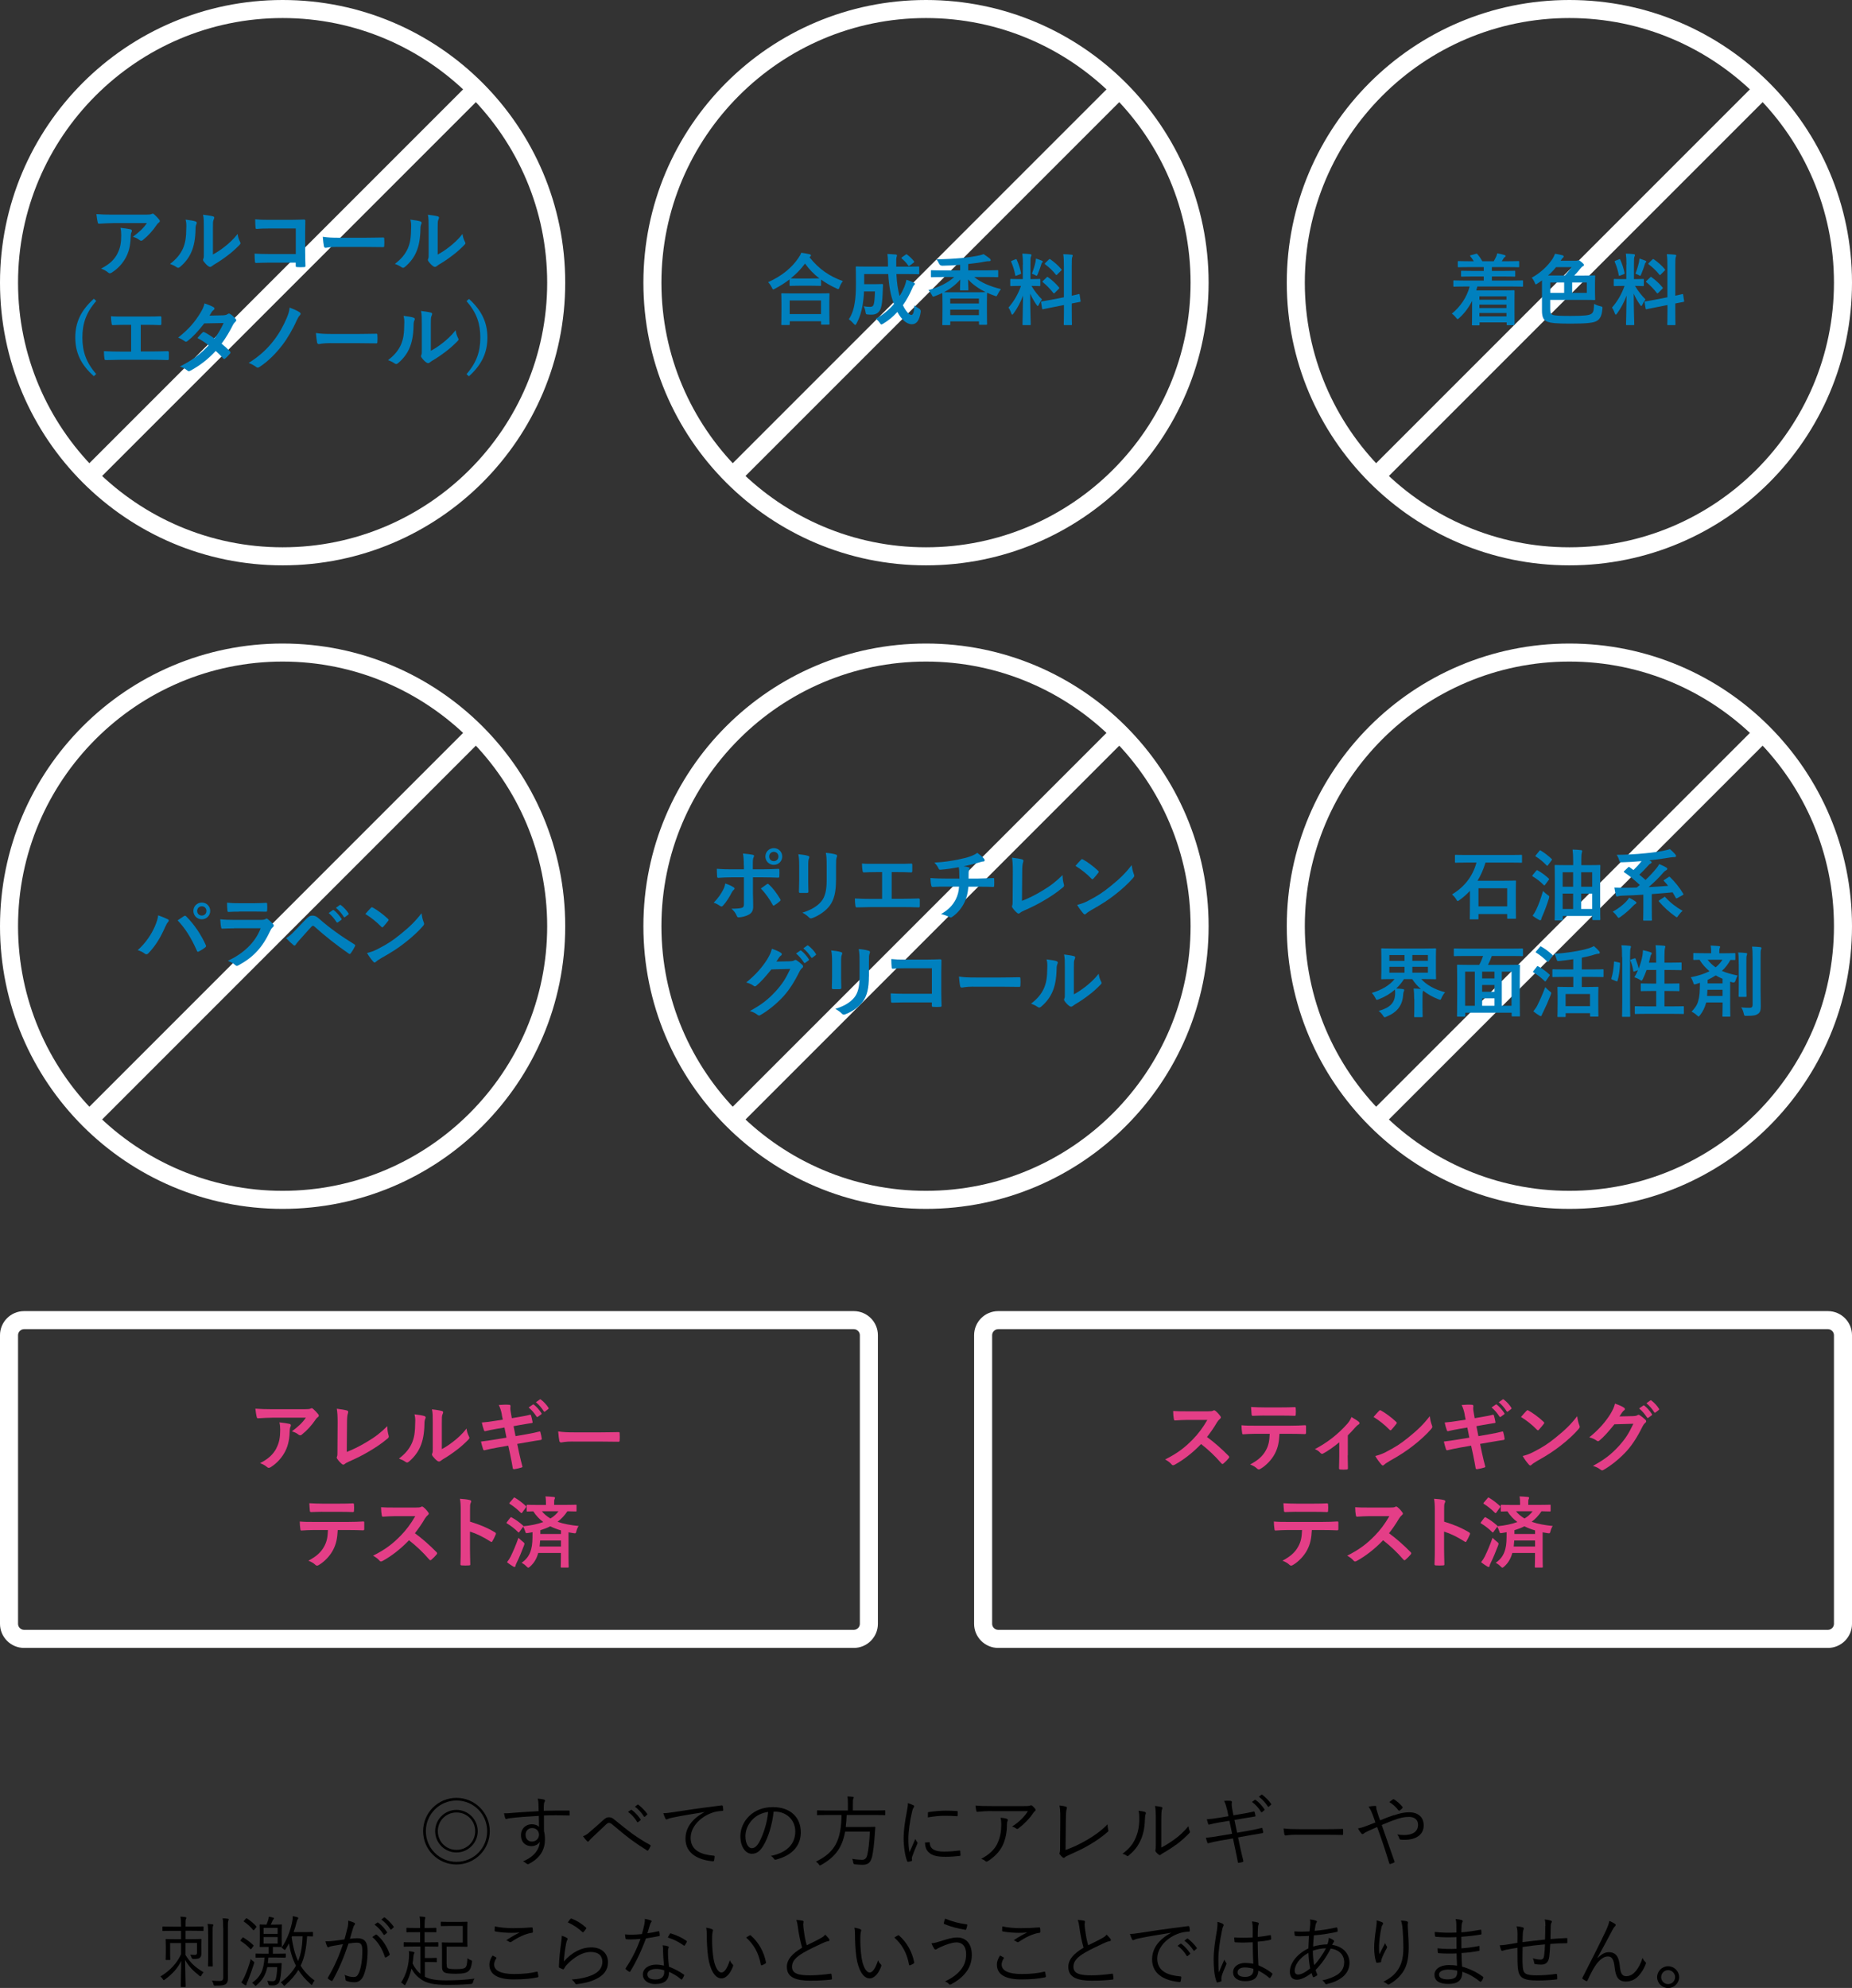 <?xml version="1.0" encoding="UTF-8"?><svg id="_イヤー_2" xmlns="http://www.w3.org/2000/svg" width="308" height="330.54" viewBox="0 0 308 330.54"><rect x="0" y="0" width="308" height="330.54" fill="#333333" stroke="none"/><g id="__注釈"><g><path d="M81.45,304.47c0,3.07-2.48,5.54-5.54,5.54s-5.54-2.47-5.54-5.54,2.48-5.54,5.54-5.54,5.54,2.48,5.54,5.54Zm-10.63,0c0,2.83,2.27,5.1,5.1,5.1s5.1-2.26,5.1-5.1-2.28-5.1-5.1-5.1-5.1,2.28-5.1,5.1Zm8.63,0c0,1.95-1.59,3.54-3.54,3.54s-3.54-1.59-3.54-3.54,1.59-3.54,3.54-3.54,3.54,1.59,3.54,3.54Zm-6.64,0c0,1.74,1.37,3.11,3.11,3.11s3.11-1.37,3.11-3.11-1.37-3.11-3.11-3.11-3.11,1.37-3.11,3.11Z"/><path d="M94.76,301.73c0,.12-.04,.13-.17,.13-1.39-.04-2.67-.05-4.13,0,0,.82,0,1.72,.01,2.59,.1,.4,.16,.87,.16,1.37,0,1.64-.7,3.03-2.54,4.02-.13,.08-.23,.12-.3,.12-.08,0-.16-.04-.23-.1-.14-.13-.38-.29-.6-.36,1.86-.77,2.72-1.96,2.83-3.28-.29,.49-.85,.74-1.43,.74-.9,0-1.72-.6-1.72-1.83,0-1.1,.82-1.81,1.78-1.81,.49,0,.95,.14,1.22,.44-.01-.64-.01-1.22-.03-1.83-1.86,.1-3.61,.23-4.85,.39-.31,.04-.47,.13-.57,.13-.08,0-.13-.04-.16-.13-.08-.17-.14-.48-.21-.83,.44,.03,.87-.01,1.64-.08,1.05-.08,2.39-.17,4.12-.27-.01-.53-.01-.79-.03-1.21-.01-.33-.04-.53-.13-.87,.39,.03,.77,.09,.99,.14,.14,.04,.23,.1,.23,.2,0,.08-.04,.14-.09,.23-.05,.09-.08,.18-.09,.35-.03,.29-.03,.53-.03,1.1,1.44-.04,2.72-.04,4.16-.04,.12,0,.14,.01,.14,.14v.56Zm-7.35,3.35c0,.71,.47,1.12,1.05,1.12,.73,0,1.18-.56,1.18-1.14,0-.65-.48-1.11-1.16-1.11-.57,0-1.08,.43-1.08,1.13Z"/><path d="M97.97,304.69c.65-.55,1.47-1.26,2.34-2.05,.39-.38,.66-.48,.96-.48,.4,0,.61,.14,.96,.43,1.04,.83,1.95,1.59,3.02,2.37,1,.7,1.82,1.23,2.86,1.79,.09,.05,.12,.1,.09,.17-.09,.23-.25,.52-.38,.71-.07,.09-.13,.1-.22,.04-.75-.47-1.87-1.21-2.76-1.87-.97-.73-1.95-1.56-2.9-2.35-.26-.23-.46-.36-.66-.36-.18,0-.34,.12-.56,.33-.77,.73-1.72,1.62-2.35,2.22-.21,.21-.32,.32-.43,.47-.09,.13-.19,.13-.3,.03-.19-.18-.49-.56-.68-.82,.36-.14,.65-.31,1-.61Zm6.97-3.76s.08-.03,.13,.01c.52,.36,1.09,1,1.47,1.57,.04,.05,.03,.1-.03,.14l-.38,.31c-.06,.05-.13,.04-.17-.03-.38-.64-.92-1.25-1.51-1.66l.48-.35Zm1.08-.85c.05-.04,.09-.05,.14-.01,.52,.4,1.1,.98,1.48,1.52,.04,.07,.03,.1-.04,.16l-.35,.31c-.05,.05-.1,.05-.16-.03-.32-.53-.88-1.17-1.49-1.63l.42-.33Z"/><path d="M117.16,301.29c-1.95,.31-3.64,.58-5.28,.92-.47,.09-.62,.14-.78,.22-.09,.04-.17,.09-.25,.09s-.14-.05-.18-.12c-.13-.26-.25-.57-.36-.92,.47,0,.81-.04,1.61-.16,1.94-.31,4.58-.7,8.06-1.13,.13-.01,.2,.03,.22,.1,.04,.17,.08,.48,.08,.65,0,.12-.04,.14-.17,.16-.7,.04-1.22,.12-1.9,.39-1.9,.75-3.35,2.35-3.35,4.1,0,2.16,1.89,2.79,3.78,2.95,.17,.01,.21,.04,.21,.14,0,.14-.04,.44-.08,.62-.03,.14-.06,.19-.21,.18-2.2-.2-4.56-1.13-4.56-3.76,0-1.83,1.13-3.34,3.17-4.42v-.03Z"/><path d="M128.66,301.21c-.23,2.2-.9,4.35-1.72,5.68-.56,.95-1.14,1.34-1.91,1.34-.98,0-1.9-1.07-1.9-2.95,0-1.2,.55-2.47,1.51-3.37,.96-.9,2.26-1.44,3.9-1.44,2.91,0,4.64,1.7,4.64,4.19,0,2.12-1.31,3.82-4.13,4.54-.16,.04-.25,.01-.34-.14-.08-.13-.25-.33-.51-.48,2.57-.51,4.06-1.9,4.06-4.07,0-1.92-1.5-3.29-3.35-3.29h-.25Zm-3.44,1.25c-.87,.86-1.25,1.92-1.25,2.81,0,1.42,.58,2.03,1.05,2.03,.44,0,.83-.29,1.21-.95,.66-1.17,1.35-3.19,1.52-5.08-1.01,.13-1.91,.57-2.54,1.2Z"/><path d="M147.23,301.71c0,.09-.01,.1-.1,.1-.06,0-.47-.03-1.69-.03h-4.63c-.03,.73-.08,1.38-.16,1.99h3.28c1.1,0,1.46-.03,1.52-.03,.09,0,.13,.04,.12,.14-.03,.3-.04,.61-.07,.91-.13,1.94-.29,3.17-.47,3.93-.25,1-.68,1.34-1.61,1.34-.25,0-.77-.03-1.25-.08q-.25-.03-.27-.3c-.03-.22-.09-.47-.18-.61,.75,.13,1.35,.16,1.65,.16,.49,0,.73-.27,.86-.79,.19-.77,.35-2.18,.44-3.9h-4.12c-.47,2.61-1.59,4.2-3.99,5.55-.09,.05-.16,.08-.19,.08-.08,0-.12-.07-.21-.21-.12-.17-.29-.3-.47-.42,3.12-1.53,4.2-3.47,4.26-7.76h-2.29c-1.21,0-1.63,.03-1.69,.03-.09,0-.1-.01-.1-.1v-.6c0-.09,.01-.1,.1-.1,.06,0,.48,.03,1.69,.03h3.35v-1c0-.66-.01-1.03-.09-1.34,.31,0,.65,.03,.9,.06,.1,.01,.16,.05,.16,.1,0,.09-.04,.16-.08,.25-.05,.13-.06,.33-.06,.91v1.01h3.6c1.22,0,1.62-.03,1.69-.03,.09,0,.1,.01,.1,.1v.6Z"/><path d="M151.85,300.12c.13,.08,.18,.13,.18,.21s-.03,.13-.09,.22c-.12,.17-.2,.39-.26,.69-.36,1.53-.61,3.25-.61,4.49,0,.95,.05,1.59,.19,2.24,.31-.73,.58-1.29,.96-2.2,.09,.21,.21,.37,.31,.52,.04,.04,.06,.09,.06,.13,0,.08-.03,.13-.06,.21-.29,.66-.56,1.3-.83,2.07-.04,.08-.05,.2-.05,.33,0,.12,.03,.19,.03,.29,0,.05-.03,.1-.09,.12-.18,.06-.4,.1-.59,.13-.06,0-.12-.05-.14-.13-.36-.87-.58-2.5-.58-3.77,0-1.39,.23-2.91,.53-4.43,.12-.62,.18-1,.18-1.44,.34,.1,.68,.25,.86,.35Zm2.69,6.19c.07-.01,.09,.03,.09,.13,.04,.99,.83,1.43,2.37,1.43,.92,0,1.77-.08,2.56-.18,.1-.01,.13,0,.14,.13,.01,.16,.04,.43,.04,.61,0,.12,0,.13-.17,.16-.78,.09-1.51,.14-2.33,.14-1.46,0-2.29-.21-2.86-.82-.38-.38-.53-.9-.55-1.55l.7-.05Zm-.23-4.84c0-.12,.03-.16,.16-.18,.82-.13,2.07-.23,2.76-.23,.75,0,1.5,.03,1.85,.06,.17,.01,.19,.03,.19,.13,0,.21,0,.42-.01,.61,0,.1-.03,.13-.14,.12-.51-.05-1.35-.07-2.09-.07s-1.68,.09-2.72,.27c0-.35,0-.56,.01-.71Z"/><path d="M165.01,301.13c-1.03,0-1.79,.05-2.42,.12-.14,.01-.19-.04-.22-.14-.05-.22-.12-.62-.14-.9,.79,.08,1.56,.09,2.68,.09h5.41c.73,0,.86-.04,.97-.08,.07-.03,.14-.05,.2-.05,.06,0,.13,.04,.19,.09,.18,.16,.34,.31,.48,.51,.1,.13,.09,.27-.06,.38-.12,.07-.21,.21-.29,.33-.6,.9-1.48,1.81-2.48,2.56-.1,.08-.23,.08-.34-.01-.2-.16-.4-.25-.68-.33,1.12-.71,2.02-1.57,2.64-2.56h-5.94Zm.86,5.38c.48-1,.65-2.04,.65-3.2,0-.43-.04-.73-.12-1.08,.38,.03,.78,.09,1.03,.18,.21,.08,.21,.22,.13,.38-.06,.12-.1,.27-.1,.64,0,1.11-.21,2.39-.74,3.46s-1.42,1.92-2.44,2.57c-.13,.08-.27,.1-.39,0-.18-.17-.42-.3-.7-.4,1.27-.66,2.2-1.51,2.69-2.55Z"/><path d="M177.2,307.6c1.25-.44,2.34-.96,3.58-1.68,1.33-.77,2.4-1.56,3.41-2.59,.01,.34,.05,.69,.12,.94,.04,.13,.03,.21-.08,.3-.96,.87-2.12,1.64-3.25,2.29-1,.59-2,1.03-3.19,1.57-.31,.14-.57,.25-.69,.38-.12,.12-.25,.12-.36,.03-.16-.13-.35-.33-.49-.52-.08-.1-.06-.19-.01-.31,.05-.13,.06-.29,.06-.66l.03-4.2c.01-1.33,.03-2.17-.13-2.95,.4,.04,.91,.13,1.1,.21,.16,.05,.17,.16,.09,.36-.08,.2-.13,.88-.14,2.37l-.04,4.47Z"/><path d="M190.44,301.29c.14,.05,.16,.17,.09,.33-.08,.18-.12,.49-.13,1.01-.05,1.48-.33,2.6-.81,3.56-.47,.97-1.09,1.66-1.86,2.31-.14,.13-.26,.14-.36,.05-.19-.16-.42-.25-.69-.33,.88-.64,1.62-1.4,2.09-2.42,.43-.91,.7-1.96,.7-3.37,0-.57-.01-.91-.12-1.35,.46,.04,.86,.12,1.08,.19Zm2.7,5.9c.86-.46,1.52-.87,2.21-1.38,.75-.53,1.53-1.25,2.3-2.17,.03,.29,.09,.57,.22,.82,.05,.12,.06,.19-.08,.34-.65,.66-1.35,1.3-2.05,1.82-.7,.51-1.43,.99-2.25,1.46-.25,.14-.32,.18-.43,.29-.12,.1-.25,.1-.35,.01-.18-.14-.38-.32-.51-.51-.08-.12-.05-.21-.03-.33,.04-.16,.05-.4,.05-1.29v-3.69c0-1.25-.04-1.86-.13-2.28,.35,.04,.84,.1,1.08,.17,.2,.07,.16,.2,.08,.38-.08,.18-.12,.66-.12,1.72v4.64Z"/><path d="M204.04,300.83c-.12-.58-.25-.99-.47-1.39,.42-.05,.86-.04,1.09-.01,.18,.03,.23,.12,.21,.23-.04,.18-.06,.46,.05,1.07l.21,1.1,1.38-.23c.65-.1,1.38-.25,2-.4,.09-.01,.12,.01,.14,.09,.05,.18,.1,.38,.14,.61,.01,.09-.01,.13-.13,.14-.61,.09-1.37,.22-1.96,.32l-1.4,.25,.44,2.12,2.17-.39c.73-.13,1.34-.26,1.87-.4,.12-.03,.14,0,.17,.09,.05,.2,.09,.38,.13,.57,.01,.12-.04,.18-.13,.2-.52,.08-1.2,.19-1.9,.32l-2.15,.39,.38,1.78c.16,.75,.34,1.48,.49,2.09,.03,.12,0,.17-.1,.21-.14,.05-.43,.12-.62,.14-.13,.03-.18-.01-.19-.13-.1-.57-.26-1.35-.42-2.09l-.39-1.83-2.12,.36c-.77,.13-1.35,.27-1.92,.42-.13,.04-.2,.01-.23-.12-.08-.22-.17-.52-.23-.77,.73-.06,1.39-.17,2.21-.31l2.15-.36-.45-2.16-1.52,.25c-.7,.12-1.35,.25-1.82,.38-.12,.03-.16,0-.19-.1-.06-.17-.18-.57-.23-.78,.68-.04,1.31-.13,2.12-.26l1.48-.25-.23-1.14Zm4.65-1.55c.05-.04,.09-.04,.14,0,.52,.36,1.09,1,1.47,1.57,.04,.05,.03,.1-.03,.14l-.38,.31c-.06,.05-.13,.04-.17-.03-.38-.64-.92-1.25-1.51-1.66l.47-.34Zm1.09-.86c.05-.04,.09-.05,.14-.01,.52,.4,1.11,.98,1.48,1.52,.04,.07,.03,.1-.04,.16l-.35,.31c-.05,.05-.1,.05-.16-.03-.32-.53-.88-1.17-1.49-1.63l.42-.33Z"/><path d="M215.57,305.06c-1.13,0-1.68,.13-1.75,.13-.12,0-.18-.05-.22-.18-.05-.22-.1-.64-.13-.99,.79,.1,1.79,.12,2.87,.12h3.99c.9,0,1.86-.01,2.85-.04,.16-.01,.19,.01,.19,.16,.01,.2,.01,.47,0,.68,0,.14-.04,.17-.19,.16-.98-.03-1.94-.03-2.81-.03h-4.8Z"/><path d="M231.86,301.82c.86-.31,1.69-.49,2.47-.49,1.5,0,2.44,.79,2.44,2.17,0,1.61-1.33,2.41-3.2,2.41-.21,0-.42,0-.61-.03-.13-.01-.17-.05-.21-.13-.09-.26-.18-.49-.38-.74,.38,.07,.73,.1,1.16,.1,1.3,0,2.3-.51,2.3-1.68,0-1.04-.79-1.33-1.51-1.33-.86,0-1.47,.18-2.07,.38-.86,.29-1.66,.62-2.46,.96,.73,2.08,1.4,3.98,2.11,6.03,.05,.13,.05,.17-.08,.23-.19,.1-.4,.18-.64,.23-.08,.01-.09,0-.12-.08-.66-2.15-1.26-3.98-2.03-6.07-.62,.27-1.07,.47-1.53,.68-.36,.17-.57,.29-.7,.4-.06,.06-.14,.1-.19,.1-.06,0-.14-.04-.22-.13-.18-.21-.4-.53-.55-.81,.55-.12,.91-.22,1.31-.38,.49-.2,.94-.35,1.59-.62-.16-.47-.31-.91-.51-1.43-.17-.44-.33-.77-.62-1.2,.38-.08,.81-.12,1.1-.12,.16,0,.17,.08,.17,.19-.01,.13,0,.21,.04,.38s.1,.36,.26,.86c.14,.44,.23,.66,.34,.97,.81-.34,1.51-.61,2.33-.88Zm-.21-2.64c.08-.05,.1-.05,.19,0,.48,.31,.94,.7,1.4,1.24,.05,.07,.05,.13,0,.2-.14,.16-.31,.31-.49,.43-.05,.04-.12,.03-.17-.04-.43-.56-.91-1-1.53-1.38,.22-.18,.46-.35,.6-.44Z"/><path d="M30.83,325.03c.86,1.38,1.62,2.05,3.03,2.91-.14,.14-.26,.31-.36,.49-.08,.13-.1,.18-.16,.18-.04,0-.09-.04-.18-.1-1.03-.81-1.77-1.55-2.38-2.64,.03,2,.09,4.12,.09,4.41,0,.09-.01,.1-.1,.1h-.61c-.09,0-.1-.01-.1-.1,0-.33,.05-2.29,.08-4.23-.6,1.21-1.43,2.15-2.72,3.09-.09,.07-.14,.1-.19,.1s-.09-.05-.16-.17c-.12-.19-.25-.32-.39-.44,1.61-.97,2.78-2.24,3.43-3.71v-1.85h-1.82v1.73c0,.66,.03,.91,.03,.99,0,.09-.01,.1-.12,.1h-.56c-.09,0-.1-.01-.1-.1,0-.08,.03-.3,.03-1.03v-1.22c0-.74-.03-.98-.03-1.05s.01-.09,.1-.09c.08,0,.47,.03,1.64,.03h.83v-1.39h-1.27c-1.25,0-1.66,.03-1.73,.03-.09,0-.1-.01-.1-.1v-.55c0-.09,.01-.1,.1-.1,.07,0,.48,.03,1.73,.03h1.27v-.08c0-.78-.03-1.18-.1-1.59,.31,.01,.56,.04,.82,.08,.09,.01,.16,.05,.16,.1,0,.1-.04,.17-.08,.26-.06,.14-.06,.38-.06,1.12v.1h1.16c1.26,0,1.68-.03,1.74-.03,.09,0,.1,.01,.1,.1v.55c0,.09-.01,.1-.1,.1-.06,0-.48-.03-1.74-.03h-1.16v1.39h.92c1.17,0,1.56-.03,1.64-.03,.09,0,.1,.01,.1,.09s-.03,.26-.03,.75v.64c0,.38,.01,.58,.01,.88,0,.35-.04,.6-.27,.78-.16,.13-.43,.19-1.04,.19q-.26,0-.33-.25c-.05-.18-.13-.34-.22-.48,.29,.04,.48,.05,.77,.05,.26,0,.36-.09,.36-.38v-1.61h-1.92v1.94Zm3.78-3.37c0-.9,0-1.31-.09-1.77,.3,.01,.57,.04,.83,.07,.09,.01,.13,.05,.13,.12s-.04,.14-.07,.22c-.05,.16-.05,.39-.05,1.34v3.54c0,1.13,.03,1.6,.03,1.66,0,.1-.01,.12-.1,.12h-.6c-.09,0-.1-.01-.1-.12,0-.07,.03-.53,.03-1.66v-3.51Zm2.5-1.12c0-.78-.01-1.16-.09-1.59,.31,.01,.6,.04,.86,.08,.1,.01,.16,.05,.16,.1,0,.1-.04,.17-.08,.26-.05,.14-.06,.38-.06,1.12v6.4c0,.71,.01,1.46,.01,1.96,0,.55-.09,.82-.36,1.03-.31,.19-.6,.25-1.74,.25-.25,0-.26-.01-.32-.27-.05-.21-.14-.42-.26-.57,.44,.05,.74,.07,1.25,.07,.47,0,.65-.1,.65-.64v-8.19Z"/><path d="M40.31,322.21c.05-.09,.1-.09,.19-.04,.48,.29,1.16,.78,1.64,1.26,.08,.08,.05,.08-.05,.22l-.25,.34c-.09,.13-.13,.14-.21,.07-.52-.57-1.03-.96-1.6-1.33-.09-.05-.08-.08,.03-.21l.25-.31Zm.9,7.16c-.12,.27-.21,.47-.22,.57-.01,.13-.05,.16-.13,.16-.04,0-.1-.03-.17-.07-.17-.1-.36-.25-.56-.43,.21-.27,.42-.66,.57-1.01,.36-.84,.66-1.57,1-2.86,.09,.12,.25,.25,.39,.35,.22,.16,.23,.16,.16,.4-.34,1.07-.66,1.95-1.04,2.89Zm-.33-10.34c.09-.1,.12-.1,.2-.05,.57,.38,1.14,.84,1.53,1.3,.06,.08,.08,.1-.04,.23l-.27,.34c-.1,.13-.14,.13-.21,.05-.47-.57-.98-1.03-1.51-1.38-.08-.05-.06-.06,.04-.2l.26-.3Zm6.63,6.36c0,.1-.01,.12-.1,.12-.06,0-.4-.03-1.47-.03h-1.3c-.03,.34-.06,.65-.1,.95h1.34c.6,0,.77-.03,.85-.03,.09,0,.12,.03,.12,.12-.03,.2-.03,.38-.04,.57-.06,1.14-.17,1.82-.31,2.33-.13,.44-.55,.7-1.09,.7-.16,0-.34,0-.53-.01q-.19-.01-.26-.29c-.04-.17-.1-.34-.18-.47,.35,.04,.62,.07,.92,.07s.46-.16,.51-.39c.13-.51,.21-1.14,.23-1.96h-1.65c-.26,1.24-.75,2.12-1.77,3-.09,.08-.14,.12-.18,.12s-.09-.05-.18-.16c-.12-.14-.26-.26-.4-.34,1.46-1.03,1.95-2.21,2.07-4.21-1.01,0-1.33,.03-1.39,.03-.09,0-.1-.01-.1-.12v-.47c0-.09,.01-.1,.1-.1,.06,0,.39,.03,1.47,.03h.61v-1.13h-.22c-.85,0-1.1,.01-1.18,.01-.09,0-.1-.01-.1-.1,0-.07,.03-.34,.03-1.11v-1.33c0-.77-.03-1.04-.03-1.12s.01-.09,.1-.09c.06,0,.31,.03,1.04,.03,.09-.22,.17-.46,.26-.71,.07-.2,.1-.36,.13-.61,.25,.04,.51,.09,.73,.16,.08,.03,.13,.07,.13,.13,0,.05-.04,.1-.09,.14-.08,.06-.12,.16-.17,.27-.09,.21-.19,.44-.29,.62h.58c.84,0,1.1-.03,1.18-.03,.09,0,.1,.01,.1,.09s-.03,.35-.03,1.12v1.33c0,.77,.03,1.04,.03,1.11,0,.09-.01,.1-.1,.1-.08,0-.34-.01-1.18-.01h-.22v1.13h.58c1.07,0,1.4-.03,1.47-.03,.09,0,.1,.01,.1,.1v.47Zm-1.34-4.84h-2.34v.99h2.34v-.99Zm0,1.53h-2.34v1.08h2.34v-1.08Zm5.88-.21c0,.09-.01,.1-.1,.1-.05,0-.26-.01-.88-.03-.12,1.96-.4,3.51-1.07,4.89,.55,.91,1.3,1.73,2.33,2.48-.14,.13-.23,.27-.35,.55-.05,.12-.09,.17-.14,.17-.04,0-.09-.04-.17-.12-.86-.74-1.53-1.53-2.05-2.37-.53,.88-1.24,1.7-2.17,2.52-.09,.08-.14,.12-.18,.12-.05,0-.09-.05-.17-.16-.13-.18-.26-.31-.42-.4,1.14-.86,1.96-1.74,2.54-2.78-.58-1.12-.94-2.34-1.17-3.71-.17,.33-.35,.65-.55,.96-.07,.09-.1,.13-.14,.13s-.09-.03-.17-.1c-.12-.12-.22-.21-.38-.26,.92-1.29,1.46-2.86,1.74-4.12,.1-.42,.14-.77,.14-1.14,.29,.05,.58,.12,.75,.17,.1,.04,.16,.08,.16,.14,0,.08-.03,.14-.09,.22-.08,.1-.14,.3-.22,.6-.12,.47-.27,.99-.46,1.52h1.86c.94,0,1.2-.03,1.26-.03,.09,0,.1,.01,.1,.1v.53Zm-3.48,.08l-.07,.17c.22,1.48,.52,2.78,1.08,3.95,.47-1.14,.69-2.47,.75-4.12h-1.77Z"/><path d="M57.79,320.6c.1-.46,.13-.78,.12-1.25,.4,.1,.68,.2,1.01,.35,.14,.07,.18,.22,.05,.34-.1,.1-.16,.21-.22,.43-.19,.64-.36,1.25-.56,1.89,.42-.05,.95-.09,1.26-.09,1.13,0,1.69,.57,1.69,2.13,0,1.68-.29,3.22-.71,4.16-.33,.71-.85,1.03-1.48,1.03-.53,0-1-.09-1.33-.23-.1-.04-.16-.1-.16-.22-.01-.22-.04-.51-.16-.78,.57,.25,1.05,.36,1.51,.36,.38,0,.62-.13,.87-.68,.33-.74,.58-2.05,.58-3.65,0-1.01-.19-1.38-.9-1.38-.4,0-.95,.07-1.4,.14-.75,2.25-1.6,4.28-2.65,6.15-.05,.09-.13,.1-.22,.06-.13-.06-.38-.23-.52-.35-.08-.07-.07-.13-.03-.21,1.09-1.83,1.86-3.63,2.5-5.54-.53,.08-1.07,.17-1.72,.29-.23,.04-.47,.1-.57,.17-.14,.09-.26,.09-.34-.06-.1-.22-.21-.52-.3-.88,.47,.01,.98-.01,1.35-.07,.71-.08,1.22-.16,1.83-.25,.17-.61,.31-1.13,.48-1.86Zm4.71,1.07c.08-.03,.13-.01,.2,.05,.91,.78,1.66,1.91,2.09,3.15,.03,.09,.04,.16-.04,.22-.13,.12-.38,.27-.53,.35-.1,.06-.2,.05-.22-.08-.44-1.33-1.09-2.43-2.08-3.29,.18-.14,.39-.29,.58-.4Zm.27-2c.05-.04,.08-.03,.13,.01,.52,.36,1.09,1,1.47,1.57,.04,.05,.03,.1-.03,.14l-.38,.31c-.06,.05-.13,.04-.17-.03-.38-.64-.92-1.25-1.51-1.66l.48-.35Zm1.08-.84c.05-.04,.09-.05,.14-.01,.52,.4,1.1,.98,1.48,1.52,.04,.06,.03,.1-.04,.16l-.35,.31c-.05,.05-.1,.05-.16-.03-.32-.53-.88-1.17-1.5-1.62l.42-.32Z"/><path d="M70.65,328.67c.81,.42,1.87,.61,3.52,.61s3.07-.08,4.76-.29c-.14,.14-.22,.39-.27,.58q-.05,.27-.29,.3c-1.33,.12-2.52,.16-3.99,.16-2.08,0-3.42-.25-4.35-.92-.73-.51-1.2-1.04-1.59-1.78-.22,.88-.53,1.78-.96,2.54-.08,.14-.12,.21-.17,.21-.04,0-.09-.04-.17-.13-.12-.13-.29-.23-.44-.31,.92-1.39,1.31-3.05,1.33-4.64,0-.18,.01-.34-.05-.58,.22,.01,.56,.07,.75,.12,.12,.04,.2,.08,.2,.14s-.03,.09-.08,.18c-.04,.08-.08,.23-.09,.39-.03,.39-.08,.79-.14,1.22,.32,.68,.74,1.25,1.3,1.72v-4.54h-1.1c-1.14,0-1.52,.03-1.6,.03s-.09-.01-.09-.1v-.55c0-.09,.01-.1,.09-.1s.46,.03,1.6,.03h1.05v-1.69h-.72c-1.05,0-1.39,.01-1.46,.01-.09,0-.1-.01-.1-.09v-.55c0-.09,.01-.1,.1-.1,.06,0,.4,.03,1.46,.03h.72v-.21c0-.91-.01-1.25-.09-1.7,.3,.01,.58,.04,.82,.08,.09,.01,.14,.05,.14,.1,0,.06-.03,.12-.05,.22-.04,.13-.08,.43-.08,1.16v.35h.4c1.07,0,1.39-.03,1.46-.03,.09,0,.1,.01,.1,.1v.55c0,.08-.01,.09-.1,.09-.06,0-.39-.01-1.46-.01h-.4v1.69h.58c1.16,0,1.53-.03,1.6-.03,.09,0,.1,.01,.1,.1v.55c0,.09-.01,.1-.1,.1-.06,0-.44-.03-1.6-.03h-.53v1.91h1.05c.58,0,.75-.03,.83-.03,.09,0,.1,.01,.1,.1v.53c0,.09-.01,.1-.1,.1-.08,0-.25-.03-.83-.03h-1.05v2.43Zm3.64-2.13c0,.39,0,.54,.12,.66,.17,.16,.56,.21,1.42,.21s1.31-.05,1.56-.27c.23-.22,.31-.64,.34-1.53,.16,.12,.36,.22,.53,.29,.25,.09,.27,.09,.23,.35-.1,.82-.29,1.24-.59,1.5-.3,.29-.94,.43-2.12,.43s-1.74-.1-1.98-.31c-.22-.2-.29-.38-.29-1v-2.59c0-.81-.03-1.16-.03-1.22,0-.09,.01-.1,.1-.1,.06,0,.4,.03,1.21,.03h2.17v-2.76h-2.22c-.99,0-1.29,.03-1.34,.03-.09,0-.1-.01-.1-.1v-.53c0-.09,.01-.1,.1-.1,.05,0,.35,.03,1.34,.03h1.61c.91,0,1.22-.03,1.29-.03,.09,0,.1,.01,.1,.1,0,.07-.03,.39-.03,1.22v1.53c0,.83,.03,1.16,.03,1.22,0,.09-.01,.1-.1,.1-.06,0-.38-.03-1.29-.03h-2.08v2.89Z"/><path d="M82.49,325.45c.08,.04,.09,.09,.04,.17-.17,.27-.35,.65-.35,1.01,0,1.07,1.2,1.59,3.33,1.59,1.52,0,2.76-.14,3.73-.38,.12-.03,.16-.01,.18,.09,.04,.14,.09,.47,.12,.68,.01,.1-.04,.14-.17,.17-1.01,.21-2.16,.34-3.94,.34-2.52,0-4.04-.77-4.04-2.45,0-.56,.21-1.05,.53-1.53,.18,.09,.39,.21,.57,.31Zm3.04-4.86c.94,0,1.98-.04,2.87-.12,.12-.01,.17,.03,.18,.12,.03,.17,.04,.35,.04,.59,0,.14-.05,.18-.18,.19-1.09,.16-2.29,.75-3.37,1.48-.12,.09-.25,.1-.36,.03-.16-.12-.32-.21-.53-.26,.82-.56,1.56-.98,2.24-1.3-.43,.04-1,.05-1.4,.05-.85,0-1.85-.07-2.64-.23-.08-.01-.12-.05-.12-.18,0-.17,.01-.44,.03-.66,.87,.2,2,.3,3.25,.3Z"/><path d="M94.27,322.21c.16,.09,.17,.21,.08,.33-.09,.13-.14,.34-.2,.61-.17,.88-.34,2.11-.38,2.98,1.37-1.55,2.98-2.34,4.54-2.34,1.77,0,2.8,1.01,2.8,2.48,0,1.31-.73,2.16-1.95,2.77-1.01,.51-2.16,.74-3.16,.86-.21,.03-.27,.03-.34-.12-.14-.23-.33-.46-.58-.64,1.33-.1,2.51-.34,3.54-.81,1.01-.47,1.56-1.2,1.56-2.14s-.58-1.64-1.96-1.64c-1.24,0-2.65,.78-3.86,2.03-.3,.31-.43,.51-.57,.77-.06,.1-.1,.1-.21,.07-.18-.07-.38-.16-.53-.23-.08-.04-.1-.07-.1-.18,.04-1.46,.21-2.81,.38-4.08,.05-.38,.1-.71,.1-1.08,.32,.1,.68,.26,.86,.38Zm.62-3.16c.05-.05,.09-.08,.18-.04,.86,.35,1.62,.79,2.38,1.48,.08,.07,.08,.09,.03,.18-.1,.17-.27,.39-.43,.56-.06,.08-.13,.08-.21,0-.68-.64-1.47-1.17-2.41-1.59,.16-.25,.33-.47,.46-.6Z"/><path d="M109.49,321.12c.12-.03,.16,0,.17,.08,.03,.16,.05,.39,.06,.56,.01,.12-.01,.14-.12,.16-.7,.14-1.4,.26-2.17,.38-.75,2.04-1.69,4-2.61,5.49-.06,.1-.13,.09-.21,.04-.2-.12-.4-.27-.52-.39-.08-.06-.08-.12-.01-.22,1.08-1.62,1.82-3.16,2.44-4.84-.56,.05-1.08,.09-1.64,.09-.2,0-.39,0-.69-.03-.12-.01-.13-.03-.16-.16-.04-.17-.06-.4-.08-.65,.42,.04,.75,.05,1.03,.05,.6,0,1.13-.04,1.77-.1,.16-.49,.27-.97,.39-1.52,.08-.38,.12-.64,.1-1.01,.38,.06,.75,.16,1.01,.26,.08,.03,.12,.08,.12,.14s-.03,.12-.1,.19c-.06,.08-.1,.17-.18,.4-.14,.47-.29,.95-.42,1.4,.58-.08,1.14-.17,1.81-.33Zm.79,3.15c0-.26-.01-.49-.08-.83,.35,.04,.61,.08,.88,.17,.09,.03,.14,.08,.14,.16,0,.05-.03,.12-.08,.23-.05,.14-.05,.35-.05,.61,0,.78,.07,1.56,.16,2.39,.95,.38,1.68,.75,2.46,1.3,.1,.07,.09,.1,.05,.21-.06,.17-.21,.4-.31,.57-.07,.09-.13,.08-.21,.01-.58-.52-1.29-.92-1.98-1.23,.01,1.31-.65,2.03-2.33,2.03-.99,0-2.02-.51-2.02-1.59,0-.97,.94-1.64,2.21-1.64,.39,0,.9,.07,1.3,.16-.08-.81-.14-1.85-.16-2.55Zm-1.1,3.11c-1.04,0-1.51,.4-1.51,.88,0,.6,.48,.87,1.34,.87,1.07,0,1.46-.56,1.46-1.22,0-.17,0-.25-.01-.31-.4-.13-.86-.22-1.27-.22Zm2.21-5.82c.06-.1,.1-.12,.22-.08,.87,.27,1.81,.69,2.55,1.22,.09,.08,.09,.13,.03,.23-.08,.17-.2,.38-.3,.52-.06,.09-.1,.08-.18,.03-.75-.57-1.72-1.04-2.65-1.33,.13-.22,.23-.44,.34-.6Z"/><path d="M118.46,320.8c.08,.04,.12,.09,.12,.14,0,.07-.03,.14-.05,.23-.05,.16-.1,.52-.1,1.2,0,.83,.01,1.62,.18,2.95,.2,1.53,.75,2.65,1.38,2.65,.52,0,1.01-.83,1.39-2.04,.14,.34,.26,.49,.43,.65,.1,.09,.14,.2,.1,.33-.36,1.05-1.07,2.04-1.94,2.04-1.09,0-1.91-1.51-2.2-3.55-.18-1.3-.23-2.77-.23-3.63,0-.49-.01-.81-.1-1.25,.36,.04,.78,.16,1.03,.27Zm6.2,1c.08-.04,.14-.05,.19,0,1.33,1.16,2.21,2.76,2.54,4.5,.01,.09-.03,.13-.09,.17-.2,.13-.38,.22-.6,.3-.09,.03-.16-.01-.17-.1-.36-1.99-1.18-3.37-2.44-4.51,.25-.17,.44-.29,.57-.35Z"/><path d="M133.48,319.35c.1,.03,.16,.1,.16,.17,0,.13-.06,.25-.06,.46,.01,.29,.04,.55,.08,.83,.12,.94,.27,1.81,.51,2.63,.77-.38,1.55-.74,2.31-1.17,.42-.23,.57-.36,.75-.6,.26,.25,.49,.49,.66,.73,.1,.16,.08,.34-.16,.36-.33,.05-.75,.23-1.14,.42-.95,.44-2.07,.97-2.95,1.48-1.31,.77-1.92,1.44-1.92,2.35,0,1.16,1.09,1.44,3.05,1.43,1.21-.01,2.38-.13,3.34-.27,.12-.01,.16,.01,.18,.12,.04,.21,.06,.45,.08,.68,.01,.12-.04,.17-.18,.18-1.07,.12-2,.18-3.46,.18-2.25,0-3.87-.49-3.87-2.28,0-1.25,.88-2.21,2.54-3.21-.29-.96-.56-2.3-.69-3.33-.08-.6-.14-.92-.29-1.27,.39,.01,.79,.05,1.07,.12Z"/><path d="M143.11,320.8c.08,.04,.12,.09,.12,.14,0,.07-.03,.14-.05,.23-.05,.16-.1,.52-.1,1.2,0,.83,.01,1.62,.18,2.95,.2,1.53,.75,2.65,1.38,2.65,.52,0,1.01-.83,1.39-2.04,.14,.34,.26,.49,.43,.65,.1,.09,.14,.2,.1,.33-.36,1.05-1.07,2.04-1.94,2.04-1.09,0-1.91-1.51-2.2-3.55-.18-1.3-.23-2.77-.23-3.63,0-.49-.01-.81-.1-1.25,.36,.04,.78,.16,1.03,.27Zm6.2,1c.08-.04,.14-.05,.19,0,1.33,1.16,2.21,2.76,2.54,4.5,.01,.09-.03,.13-.09,.17-.2,.13-.38,.22-.6,.3-.09,.03-.16-.01-.17-.1-.36-1.99-1.18-3.37-2.44-4.51,.25-.17,.44-.29,.57-.35Z"/><path d="M156.4,322.77c1.22-.39,1.95-.62,2.82-.62,1.29,0,2.4,.88,2.4,2.91,0,1.22-.43,2.24-1.07,3-.66,.81-1.44,1.37-2.3,1.83-.26,.14-.35,.12-.44,0-.17-.21-.39-.33-.65-.44,1.27-.6,2.15-1.27,2.77-2.12,.4-.55,.74-1.3,.74-2.37,0-1.56-.82-2-1.61-2-.44,0-1.07,.16-1.9,.46-.6,.25-.92,.39-1.17,.53-.18,.1-.29,.2-.42,.2-.09,0-.18-.1-.25-.21-.1-.16-.29-.52-.42-.83,.49-.04,.87-.14,1.48-.34Zm4.33-2.82c.1,.01,.14,.06,.13,.17-.03,.17-.1,.48-.16,.61-.04,.1-.05,.16-.14,.14-1.3-.22-2.29-.46-3.55-.97-.04-.01-.05-.07-.04-.18,.04-.25,.12-.47,.21-.71,1.13,.48,2.29,.78,3.55,.95Z"/><path d="M166.89,325.45c.08,.04,.09,.09,.04,.17-.17,.27-.35,.65-.35,1.01,0,1.07,1.2,1.59,3.33,1.59,1.52,0,2.76-.14,3.73-.38,.12-.03,.16-.01,.18,.09,.04,.14,.09,.47,.12,.68,.01,.1-.04,.14-.17,.17-1.01,.21-2.16,.34-3.94,.34-2.52,0-4.04-.77-4.04-2.45,0-.56,.21-1.05,.53-1.53,.18,.09,.39,.21,.57,.31Zm3.04-4.86c.94,0,1.98-.04,2.87-.12,.12-.01,.17,.03,.18,.12,.03,.17,.04,.35,.04,.59,0,.14-.05,.18-.18,.19-1.09,.16-2.29,.75-3.37,1.48-.12,.09-.25,.1-.36,.03-.16-.12-.32-.21-.53-.26,.82-.56,1.56-.98,2.24-1.3-.43,.04-1,.05-1.4,.05-.85,0-1.85-.07-2.64-.23-.08-.01-.12-.05-.12-.18,0-.17,.01-.44,.03-.66,.87,.2,2,.3,3.25,.3Z"/><path d="M180.28,319.35c.1,.03,.16,.1,.16,.17,0,.13-.06,.25-.06,.46,.01,.29,.04,.55,.08,.83,.12,.94,.27,1.81,.51,2.63,.77-.38,1.55-.74,2.31-1.17,.42-.23,.57-.36,.75-.6,.26,.25,.49,.49,.66,.73,.1,.16,.08,.34-.16,.36-.33,.05-.75,.23-1.14,.42-.95,.44-2.07,.97-2.95,1.48-1.31,.77-1.92,1.44-1.92,2.35,0,1.16,1.09,1.44,3.06,1.43,1.21-.01,2.38-.13,3.34-.27,.12-.01,.16,.01,.18,.12,.04,.21,.06,.45,.08,.68,.01,.12-.04,.17-.18,.18-1.07,.12-2,.18-3.46,.18-2.25,0-3.87-.49-3.87-2.28,0-1.25,.88-2.21,2.54-3.21-.29-.96-.56-2.3-.69-3.33-.08-.6-.14-.92-.29-1.27,.39,.01,.79,.05,1.07,.12Z"/><path d="M194.76,321.36c-1.95,.31-3.64,.58-5.28,.92-.47,.09-.62,.14-.78,.22-.09,.04-.17,.09-.25,.09s-.14-.05-.18-.12c-.13-.26-.25-.57-.36-.92,.47,0,.81-.04,1.61-.16,1.94-.31,4.58-.7,8.06-1.13,.13-.01,.19,.03,.22,.1,.04,.17,.08,.48,.08,.65,0,.12-.04,.14-.17,.16-.7,.04-1.22,.12-1.9,.39-1.9,.75-3.35,2.35-3.35,4.1,0,2.16,1.89,2.79,3.78,2.95,.17,.01,.21,.04,.21,.14,0,.14-.04,.44-.08,.62-.03,.14-.07,.19-.21,.18-2.2-.19-4.56-1.13-4.56-3.76,0-1.83,1.13-3.34,3.17-4.42v-.03Zm1.57,1.83s.08-.03,.13,.01c.52,.36,1.09,1,1.47,1.57,.04,.05,.03,.1-.03,.14l-.38,.31c-.06,.05-.13,.04-.17-.03-.38-.64-.92-1.25-1.51-1.66l.48-.35Zm1.08-.84c.05-.04,.09-.05,.14-.01,.52,.4,1.1,.97,1.48,1.52,.04,.07,.03,.1-.04,.16l-.35,.31c-.05,.05-.1,.05-.16-.03-.33-.53-.88-1.17-1.5-1.62l.42-.33Z"/><path d="M203.37,319.9c.16,.1,.17,.21,.08,.35-.08,.13-.14,.33-.21,.65-.39,1.87-.62,3.59-.62,4.8,0,.74-.01,1.42,.09,2.25,.27-.7,.57-1.35,.91-2.12,.09,.25,.2,.39,.3,.53,.08,.12,.06,.18,.01,.29-.44,.99-.73,1.72-.78,2.05-.03,.23-.04,.43-.01,.58,.03,.09,0,.13-.06,.17-.16,.06-.39,.13-.58,.17-.09,.03-.13,0-.17-.1-.43-1.09-.49-2.6-.49-3.8,0-1.43,.22-2.89,.56-4.88,.06-.43,.1-.92,.06-1.29,.33,.07,.74,.22,.92,.34Zm4.98,3.04c-.92,.05-1.87,.08-2.9,.01-.08,0-.13-.01-.14-.12-.03-.18-.05-.46-.05-.69,1.08,.08,2.12,.06,3.07,0,0-.48,.01-.97,.01-1.5,0-.36-.03-.72-.13-1.16,.43,.04,.73,.09,1,.18,.09,.04,.14,.09,.14,.16s-.01,.1-.05,.18c-.06,.12-.09,.38-.1,.62-.03,.46-.03,.91-.03,1.44,.68-.07,1.38-.17,2.05-.3,.1-.03,.12,0,.13,.09,.03,.14,.05,.36,.05,.52,0,.09-.04,.14-.09,.16-.66,.16-1.44,.25-2.15,.31,.01,1.52,.05,2.76,.12,3.93,.84,.35,1.61,.79,2.29,1.34,.06,.05,.06,.08,.03,.17-.08,.18-.21,.4-.35,.57-.05,.08-.1,.07-.16,.01-.57-.48-1.14-.87-1.82-1.2-.05,1.14-.7,1.75-2.17,1.75-1.22,0-2.03-.53-2.03-1.48s.9-1.55,2-1.55c.42,0,.95,.05,1.36,.14-.05-1.08-.09-2.28-.09-3.61Zm.09,4.41c-.49-.14-.96-.22-1.42-.22-.73,0-1.21,.3-1.21,.83,0,.47,.47,.74,1.25,.74,.92,0,1.38-.42,1.38-1.11v-.25Z"/><path d="M218.88,319.35c.08,.04,.13,.09,.13,.16s-.03,.12-.08,.18c-.08,.12-.13,.26-.17,.52-.05,.29-.09,.53-.13,.83,1.17-.09,2.29-.27,3.61-.56,.09-.03,.13,.01,.16,.09,.04,.14,.06,.34,.06,.49,0,.09-.05,.14-.14,.16-1.59,.34-2.64,.48-3.81,.57-.06,.69-.12,1.24-.13,1.86,.66-.2,1.6-.35,2.37-.36,.13-.34,.23-.68,.23-1.09,.31,.12,.57,.23,.73,.35,.1,.08,.16,.14,.16,.21,0,.09-.09,.17-.14,.26-.07,.13-.13,.22-.2,.35,1.86,.27,2.9,1.5,2.9,2.99,0,2.04-1.82,3.08-3.77,3.54-.14,.04-.23,.01-.31-.14-.06-.13-.22-.34-.45-.48,.92-.17,1.92-.56,2.53-.96,.55-.39,1.12-.97,1.12-2.07,0-1.39-1.09-2.12-2.24-2.26-.73,1.43-1.61,2.65-2.52,3.56,.08,.27,.17,.47,.27,.73,.04,.09,.03,.13-.07,.2-.16,.12-.35,.21-.48,.26-.08,.03-.13,.03-.17-.06-.08-.18-.16-.39-.22-.62-1.01,.77-1.83,1.11-2.44,1.11-.86,0-1.17-.61-1.17-1.33,0-1.33,1.08-2.91,3.08-3.87,.03-.74,.06-1.43,.1-2.08-.74,.04-1.25,.05-1.6,.05-.29,0-.48-.01-.61-.04-.12-.01-.16-.04-.17-.17-.03-.16-.04-.36-.05-.6,.82,.07,1.61,.05,2.52,.01,.05-.46,.09-.79,.12-1.13,.03-.39,.01-.64-.04-.87,.44,.05,.81,.13,1.01,.23Zm-3.56,8.35c0,.34,.16,.61,.57,.61,.46,0,1.14-.33,2-1.01-.16-.83-.26-1.66-.29-2.6-1.55,.86-2.29,2.08-2.29,3Zm5.21-3.76c-.68,0-1.51,.16-2.2,.4,.01,.9,.09,1.65,.23,2.4,.61-.61,1.52-1.91,1.96-2.81Z"/><path d="M229.85,319.6c.12,.07,.17,.12,.17,.2,0,.07-.03,.13-.05,.17-.1,.14-.18,.27-.23,.51-.25,1.21-.36,2.29-.39,2.99-.01,.49-.01,1.03,.05,1.47,.27-.54,.66-1.29,.96-1.87,.08,.25,.17,.4,.26,.53,.09,.14,.06,.22-.01,.35-.34,.6-.64,1.24-.82,1.72-.08,.21-.09,.3-.09,.42,.01,.12-.01,.16-.09,.18-.12,.03-.4,.07-.62,.09-.06,0-.1-.05-.13-.13-.19-.53-.33-1.43-.33-2.43,0-.79,.14-2,.3-3.05,.08-.55,.14-.96,.12-1.44,.36,.08,.69,.2,.91,.31Zm4.11-.13c.19,.04,.22,.13,.19,.26-.04,.14-.04,.36-.03,.61,.1,1.44,.16,2.52,.16,3.44,0,1.86-.32,3.26-1.07,4.26-.52,.71-1.21,1.35-2.15,1.88-.13,.08-.22,.08-.34-.03-.17-.14-.43-.3-.66-.37,1.05-.56,1.7-1.03,2.26-1.78,.73-.98,1.07-2.08,1.07-3.94,0-.9-.05-2.13-.13-3.09-.05-.62-.13-.96-.26-1.37,.36,.01,.71,.04,.95,.1Z"/><path d="M242.25,324.8c-1,.04-2.05,.04-2.99-.04-.1,0-.13-.04-.14-.16-.03-.17-.04-.48-.04-.66,.96,.12,2.13,.14,3.15,.09,0-.64-.01-1.31-.01-1.94-1.26,.05-2.38,.04-3.45-.06-.08-.01-.1-.04-.12-.13-.03-.2-.05-.39-.05-.68,1.14,.14,2.37,.16,3.61,.1,0-.53-.01-.9-.01-1.38-.01-.38-.04-.6-.12-.86,.43,.04,.78,.09,1.03,.17,.14,.05,.18,.2,.12,.3-.09,.14-.14,.34-.16,.6-.03,.42-.03,.7-.04,1.14,1.18-.09,2.25-.26,3.17-.43,.1-.03,.13,0,.14,.09,.03,.21,.04,.42,.04,.57,0,.1-.05,.13-.09,.13-1.01,.17-2.07,.3-3.26,.38,0,.64,0,1.31,.01,1.92,1-.07,1.87-.18,2.87-.38,.09-.03,.13,0,.14,.06,0,.16,.01,.4,.01,.62,0,.08-.04,.12-.13,.13-.92,.17-1.83,.29-2.87,.35,0,.81,.04,1.48,.09,2.26,1.17,.33,2.39,.87,3.47,1.68,.07,.05,.09,.1,.05,.22-.05,.17-.19,.42-.33,.56-.06,.08-.12,.09-.19,.04-1.05-.82-1.92-1.3-2.96-1.65,.01,1.46-.75,2.03-2.33,2.03s-2.3-.58-2.3-1.55c0-.85,.88-1.59,2.39-1.59,.52,0,.99,.04,1.37,.1-.04-.74-.07-1.31-.08-2.07Zm-1.29,2.68c-1.09,0-1.64,.35-1.64,.82,0,.55,.51,.81,1.46,.81,.6,0,1.09-.13,1.33-.4,.16-.2,.27-.52,.23-1.05-.46-.1-.91-.17-1.38-.17Z"/><path d="M257.02,320.22c0-.42-.03-.73-.12-1.08,.48,.07,.79,.12,1.01,.2,.13,.04,.17,.08,.17,.17,0,.08-.04,.16-.08,.21-.06,.1-.09,.27-.1,.47-.01,.78-.03,1.47-.05,2.22,.99-.08,1.82-.14,2.68-.17,.1,0,.13,.03,.13,.13,.01,.18,.01,.4,0,.57,0,.12-.03,.16-.13,.16-.9,0-1.76,.04-2.72,.12-.04,.84-.09,1.65-.16,2.14-.13,.95-.6,1.3-1.37,1.3-.35,0-.65-.04-.98-.09-.12-.03-.14-.09-.16-.23-.03-.23-.1-.47-.21-.73,.46,.13,.86,.21,1.26,.21s.56-.21,.62-.74c.06-.49,.12-1.18,.13-1.79-1.22,.1-2.52,.26-3.72,.44-.03,1.38-.04,2.6,.03,3.34,.09,1.08,.43,1.37,2.34,1.37,1.09,0,2.18-.09,3.15-.23,.16-.01,.19,.01,.21,.12,.03,.17,.04,.47,.04,.61,0,.13-.03,.17-.12,.18-.75,.1-1.98,.18-3.15,.18-2.51,0-3.13-.51-3.29-2.07-.07-.57-.07-1.99-.07-3.37-.69,.1-1.25,.2-1.85,.32-.18,.04-.38,.09-.6,.17-.13,.04-.21,.01-.26-.1-.08-.21-.18-.51-.23-.81,.29,0,.61-.03,.96-.08,.69-.09,1.34-.22,1.98-.33,.01-.51,.01-.99,.01-1.47-.01-.55-.03-.81-.16-1.27,.38,.03,.77,.09,1.03,.17,.1,.03,.18,.12,.18,.2,0,.09-.05,.18-.08,.27-.06,.18-.08,.34-.09,.57-.03,.53-.03,.94-.04,1.42,1.12-.14,2.55-.31,3.74-.43,.03-.79,.03-1.57,.03-2.26Z"/><path d="M265.72,325.54c.57-.58,1.18-.95,1.83-.95,1.29,0,1.7,.94,1.83,2.25,.1,1.1,.31,1.74,1.04,1.74,.77,0,1.23-.39,1.66-.9,.38-.47,.79-1.16,1.09-2.15,.14,.35,.3,.55,.47,.69,.1,.08,.12,.18,.06,.34-.26,.69-.6,1.26-1.03,1.77-.55,.69-1.29,1.14-2.28,1.14-1.25,0-1.69-.77-1.86-2.35-.14-1.31-.44-1.82-1.13-1.82-.57,0-1.14,.35-1.79,1.12-.44,.55-.98,1.51-1.6,2.87-.05,.13-.12,.14-.23,.09-.18-.08-.42-.21-.57-.34-.08-.07-.08-.13-.03-.22,1.68-3.28,3.06-6.02,3.95-7.93,.31-.7,.44-1.08,.51-1.5,.35,.14,.73,.34,.94,.49,.14,.1,.16,.25,.03,.38-.12,.1-.23,.23-.39,.53-.9,1.68-1.77,3.34-2.54,4.71l.03,.03Z"/><path d="M279.25,328.74c0,1-.83,1.81-1.83,1.81s-1.83-.81-1.83-1.81,.83-1.81,1.83-1.81,1.83,.81,1.83,1.81Zm-2.99,0c0,.64,.52,1.16,1.16,1.16s1.16-.52,1.16-1.16-.51-1.16-1.16-1.16-1.16,.52-1.16,1.16Z"/></g></g><g id="__スティンギングテスト済"><g><path d="M304,221c.54,0,1,.46,1,1v48c0,.54-.46,1-1,1H166c-.54,0-1-.46-1-1v-48c0-.54,.46-1,1-1h138m0-3H166c-2.2,0-4,1.8-4,4v48c0,2.2,1.8,4,4,4h138c2.2,0,4-1.8,4-4v-48c0-2.2-1.8-4-4-4h0Z" style="fill:#fff;"/><g><path d="M200.88,234.66c.47,0,.7-.01,.9-.12,.05-.04,.09-.05,.14-.05,.08,0,.14,.05,.22,.1,.3,.23,.6,.57,.84,.91,.04,.06,.06,.12,.06,.17,0,.08-.05,.17-.17,.26-.17,.14-.34,.34-.48,.57-.53,.91-1.04,1.64-1.66,2.43,1.25,.92,2.41,1.94,3.6,3.15,.07,.07,.1,.13,.1,.18s-.03,.12-.09,.2c-.25,.3-.55,.61-.87,.88-.05,.05-.1,.08-.16,.08-.07,0-.12-.04-.18-.1-1.09-1.27-2.21-2.3-3.38-3.22-1.47,1.53-2.95,2.64-4.37,3.43-.12,.05-.21,.1-.3,.1-.08,0-.16-.04-.22-.12-.29-.35-.66-.61-1.09-.84,2.03-1.03,3.24-1.95,4.58-3.32,.94-.97,1.65-1.9,2.44-3.26h-3.35c-.68,.01-1.35,.04-2.05,.09-.1,.01-.14-.08-.17-.22-.06-.27-.12-.9-.12-1.35,.7,.05,1.35,.05,2.2,.05h3.58Z" style="fill:#e43e87;"/><path d="M212.79,238.38c-.08,1.46-.26,2.33-.77,3.32-.52,1.01-1.46,1.96-2.29,2.46-.14,.09-.27,.16-.39,.16-.09,0-.18-.04-.27-.13-.26-.26-.7-.52-1.16-.69,1.27-.69,2.04-1.33,2.59-2.31,.48-.86,.61-1.56,.66-2.79h-2.47c-.65,0-1.29,.04-1.95,.08-.12,.01-.16-.08-.17-.25-.06-.36-.1-.86-.1-1.25,.73,.07,1.46,.07,2.21,.07h5.84c1.01,0,1.77-.03,2.54-.08,.13,0,.14,.08,.14,.26,.01,.17,.01,.83,0,1,0,.17-.08,.22-.19,.22-.68-.03-1.57-.05-2.47-.05h-1.74Zm-2.57-3.02c-.6,0-1.12,.03-1.85,.05-.17,0-.21-.07-.22-.22-.04-.31-.05-.78-.09-1.25,.91,.05,1.57,.07,2.16,.07h2.91c.73,0,1.55-.01,2.2-.05,.13,0,.16,.08,.16,.25,.03,.31,.03,.64,0,.95,0,.18-.03,.25-.17,.25-.7-.03-1.47-.04-2.18-.04h-2.91Z" style="fill:#e43e87;"/><path d="M224.13,241.99c0,.62,.03,1.46,.04,2.12,.01,.16-.06,.22-.22,.23-.34,.03-.71,.03-1.05,0-.14-.01-.22-.08-.21-.23,.01-.74,.04-1.39,.04-2.08v-2.22c-.88,.74-2.03,1.54-2.69,1.87-.05,.04-.12,.05-.17,.05-.09,0-.19-.05-.26-.13-.23-.27-.59-.53-.94-.65,2.04-1.07,3.81-2.43,5.4-4.22,.3-.35,.52-.68,.69-1.12,.44,.26,.99,.6,1.2,.78,.09,.08,.14,.17,.14,.23,0,.09-.06,.18-.19,.25-.17,.09-.47,.4-.58,.53-.34,.39-.73,.82-1.18,1.26v3.33Z" style="fill:#e43e87;"/><path d="M229.35,234.58c.05-.07,.12-.1,.18-.1,.05,0,.1,.03,.17,.07,.66,.35,1.74,1.14,2.48,1.85,.08,.08,.12,.13,.12,.18s-.03,.1-.08,.17c-.2,.26-.62,.78-.81,.97-.06,.07-.1,.1-.16,.1s-.1-.04-.17-.1c-.78-.81-1.72-1.55-2.65-2.12,.29-.35,.66-.75,.91-1.01Zm1.13,6.85c1.59-.82,2.43-1.36,3.74-2.42,1.59-1.29,2.46-2.12,3.56-3.54,.08,.65,.2,1.09,.36,1.52,.04,.09,.06,.17,.06,.25,0,.12-.06,.22-.21,.39-.69,.81-1.81,1.85-2.99,2.76-1.08,.84-2.17,1.57-3.93,2.55-.58,.35-.75,.48-.87,.6-.08,.08-.16,.13-.23,.13-.06,0-.14-.05-.22-.14-.32-.36-.73-.9-1.04-1.44,.66-.18,1.07-.3,1.76-.65Z" style="fill:#e43e87;"/><path d="M243.6,235.23c-.13-.65-.27-1.12-.52-1.62,.56-.04,1.13-.08,1.69-.04,.17,.01,.26,.07,.26,.2,0,.14-.08,.38,.03,.94l.19,1.09,1.07-.18c.74-.13,1.31-.22,1.99-.4,.06,0,.12,.05,.14,.14,.1,.34,.18,.68,.26,1.12,0,.09-.06,.13-.2,.14-.6,.1-1.18,.18-1.83,.3l-1.14,.21,.33,1.66,1.88-.33c.92-.16,1.56-.3,2.04-.43,.17-.04,.21,.01,.22,.14,.09,.33,.17,.65,.22,1.04,0,.12-.06,.21-.2,.22-.39,.05-1.17,.18-2.09,.34l-1.79,.31,.3,1.44c.18,.87,.4,1.7,.57,2.35,.01,.06-.05,.1-.17,.14-.27,.09-.83,.22-1.18,.27-.17,.01-.25-.05-.26-.16-.09-.48-.23-1.39-.42-2.22l-.33-1.53-1.77,.31c-.88,.16-1.61,.31-2.11,.44-.14,.05-.25,.01-.3-.14-.13-.38-.26-.87-.36-1.29,.79-.09,1.48-.2,2.42-.35l1.82-.3-.33-1.68-1.22,.2c-.72,.12-1.59,.3-1.94,.39-.13,.04-.19,0-.25-.13-.12-.3-.29-.94-.36-1.3,.7-.05,1.42-.14,2.31-.29l1.18-.18-.17-.83Zm5.15-1.69c.07-.05,.12-.04,.2,.03,.4,.31,.87,.83,1.23,1.39,.05,.08,.05,.14-.04,.21l-.55,.4c-.09,.07-.16,.05-.22-.04-.39-.6-.81-1.09-1.31-1.51l.69-.48Zm1.16-.85c.08-.05,.12-.04,.2,.03,.48,.36,.95,.88,1.23,1.34,.05,.08,.06,.16-.04,.23l-.52,.4c-.1,.08-.17,.04-.22-.04-.35-.56-.77-1.05-1.3-1.5l.65-.47Z" style="fill:#e43e87;"/><path d="M253.87,234.58c.05-.07,.12-.1,.18-.1,.05,0,.1,.03,.17,.07,.66,.35,1.74,1.14,2.48,1.85,.08,.08,.12,.13,.12,.18s-.03,.1-.08,.17c-.2,.26-.62,.78-.81,.97-.06,.07-.1,.1-.16,.1s-.1-.04-.17-.1c-.78-.81-1.72-1.55-2.65-2.12,.29-.35,.66-.75,.91-1.01Zm1.13,6.85c1.59-.82,2.43-1.36,3.74-2.42,1.59-1.29,2.46-2.12,3.56-3.54,.08,.65,.19,1.09,.36,1.52,.04,.09,.06,.17,.06,.25,0,.12-.06,.22-.21,.39-.69,.81-1.81,1.85-2.99,2.76-1.08,.84-2.17,1.57-3.93,2.55-.58,.35-.75,.48-.87,.6-.08,.08-.16,.13-.23,.13-.06,0-.14-.05-.22-.14-.33-.36-.73-.9-1.04-1.44,.66-.18,1.07-.3,1.75-.65Z" style="fill:#e43e87;"/><path d="M271.69,235.45c.34-.01,.51-.07,.65-.16,.05-.04,.1-.05,.17-.05s.13,.03,.21,.08c.32,.21,.62,.46,.88,.7,.12,.1,.17,.21,.17,.3,0,.1-.06,.19-.16,.27-.18,.14-.31,.33-.43,.56-.87,1.77-1.7,3.03-2.57,4.02-1.12,1.26-2.67,2.52-3.95,3.24-.08,.05-.14,.07-.21,.07-.1,0-.19-.05-.3-.14-.33-.26-.73-.46-1.24-.6,2.03-1.12,3.06-1.94,4.33-3.32,1.03-1.14,1.62-2.03,2.4-3.69l-3.15,.09c-1.07,1.31-1.72,2.05-2.46,2.67-.09,.09-.18,.14-.27,.14-.06,0-.13-.03-.2-.08-.32-.23-.81-.47-1.25-.56,1.69-1.38,2.69-2.59,3.5-3.86,.43-.73,.62-1.13,.77-1.75,.74,.26,1.24,.48,1.52,.69,.09,.07,.13,.14,.13,.22s-.04,.16-.14,.22c-.13,.08-.22,.22-.33,.35-.14,.22-.27,.42-.43,.65l2.34-.05Zm1.61-1.75c.06-.05,.12-.04,.19,.03,.4,.31,.87,.83,1.23,1.39,.05,.08,.05,.14-.04,.21l-.55,.4c-.09,.07-.16,.05-.22-.04-.39-.6-.81-1.09-1.31-1.51l.69-.48Zm1.16-.85c.08-.05,.12-.04,.2,.03,.48,.36,.95,.88,1.23,1.34,.05,.08,.06,.16-.04,.23l-.52,.4c-.1,.08-.17,.04-.22-.04-.35-.56-.77-1.05-1.3-1.49l.65-.47Z" style="fill:#e43e87;"/><path d="M218.17,254.38c-.08,1.46-.26,2.33-.77,3.32-.52,1.01-1.46,1.96-2.29,2.46-.14,.09-.27,.16-.39,.16-.09,0-.18-.04-.27-.13-.26-.26-.7-.52-1.16-.69,1.27-.69,2.04-1.33,2.59-2.31,.48-.86,.61-1.56,.66-2.79h-2.47c-.65,0-1.29,.04-1.95,.08-.12,.01-.16-.08-.17-.25-.06-.36-.1-.86-.1-1.25,.73,.07,1.46,.07,2.21,.07h5.84c1.01,0,1.77-.03,2.54-.08,.13,0,.14,.08,.14,.26,.01,.17,.01,.83,0,1,0,.17-.08,.22-.19,.22-.68-.03-1.57-.05-2.47-.05h-1.74Zm-2.57-3.02c-.6,0-1.12,.03-1.85,.05-.17,0-.21-.07-.22-.22-.04-.31-.05-.78-.09-1.25,.91,.05,1.57,.07,2.16,.07h2.91c.73,0,1.55-.01,2.2-.05,.13,0,.16,.08,.16,.25,.03,.31,.03,.64,0,.95,0,.18-.03,.25-.17,.25-.7-.03-1.47-.04-2.18-.04h-2.91Z" style="fill:#e43e87;"/><path d="M231.15,250.66c.47,0,.7-.01,.9-.12,.05-.04,.09-.05,.14-.05,.08,0,.14,.05,.22,.1,.3,.23,.6,.57,.84,.91,.04,.06,.06,.12,.06,.17,0,.08-.05,.17-.17,.26-.17,.14-.34,.34-.48,.57-.53,.91-1.04,1.64-1.66,2.43,1.25,.92,2.41,1.94,3.6,3.15,.07,.07,.1,.13,.1,.18s-.03,.12-.09,.2c-.25,.3-.55,.61-.87,.88-.05,.05-.1,.08-.16,.08-.07,0-.12-.04-.18-.1-1.09-1.27-2.21-2.3-3.38-3.22-1.47,1.53-2.95,2.64-4.37,3.43-.12,.05-.21,.1-.3,.1-.08,0-.16-.04-.22-.12-.29-.35-.66-.61-1.09-.84,2.03-1.03,3.24-1.95,4.58-3.32,.94-.97,1.65-1.9,2.44-3.26h-3.35c-.68,.01-1.35,.04-2.05,.09-.1,.01-.14-.08-.17-.22-.06-.27-.12-.9-.12-1.35,.7,.05,1.35,.05,2.2,.05h3.58Z" style="fill:#e43e87;"/><path d="M240.18,253.01c1.59,.49,2.85,1,4.13,1.77,.14,.08,.21,.17,.14,.34-.17,.43-.38,.83-.56,1.13-.05,.09-.1,.14-.17,.14-.04,0-.09-.01-.14-.07-1.2-.77-2.37-1.34-3.42-1.66v2.87c0,.84,.03,1.61,.05,2.55,.01,.16-.05,.2-.23,.2-.38,.03-.78,.03-1.16,0-.18,0-.25-.04-.25-.2,.04-.96,.05-1.73,.05-2.56v-6.4c0-.97-.04-1.4-.13-1.92,.6,.04,1.25,.1,1.62,.21,.18,.04,.25,.12,.25,.22,0,.08-.04,.18-.1,.3-.09,.17-.09,.49-.09,1.22v1.86Z" style="fill:#e43e87;"/><path d="M246.85,252.37c.1-.13,.14-.13,.26-.06,.64,.35,1.26,.79,1.86,1.33,.05,.05,.08,.08,.06,.13,1.25-.12,2.37-.35,3.32-.7-.65-.48-1.21-1.07-1.66-1.78-.61,.01-.88,.03-.94,.03-.14,0-.16-.01-.16-.14v-.85c0-.12,.01-.13,.16-.13,.08,0,.52,.03,1.78,.03h1.27v-.17c0-.44-.01-.83-.09-1.25,.48,.01,.92,.04,1.38,.09,.13,.01,.21,.08,.21,.13,0,.12-.05,.18-.09,.27-.05,.12-.05,.25-.05,.71v.21h1.79c1.27,0,1.72-.03,1.79-.03,.13,0,.14,.01,.14,.13v.85c0,.13-.01,.14-.14,.14-.08,0-.44-.01-1.38-.03-.46,.69-.99,1.26-1.63,1.75,1.01,.36,2.21,.57,3.5,.7-.14,.18-.29,.53-.38,.88-.09,.36-.12,.36-.48,.31-.29-.04-.55-.09-.82-.14v4.12c0,1.03,.03,1.52,.03,1.6,0,.13-.01,.14-.16,.14h-1.03c-.13,0-.14-.01-.14-.14,0-.08,.03-.57,.03-1.6v-.69h-3.77c-.26,.95-.68,1.66-1.34,2.25-.16,.13-.23,.2-.31,.2s-.16-.07-.3-.21c-.26-.26-.55-.47-.81-.61,.83-.57,1.33-1.26,1.59-2.26,.21-.77,.22-1.56,.22-2.82-.25,.05-.49,.09-.74,.13-.36,.05-.38,.07-.49-.31-.09-.29-.21-.55-.32-.74l-.64,.88c-.04,.06-.06,.09-.1,.09-.03,0-.06-.03-.12-.08-.55-.55-1.18-1.03-1.82-1.42-.06-.04-.1-.06-.1-.09,0-.04,.04-.09,.09-.16l.53-.7Zm.12,6.34c.36-.74,.81-1.75,1.25-3.02,.19,.2,.47,.44,.73,.65,.19,.16,.27,.22,.27,.34,0,.06-.03,.16-.08,.3-.39,1.01-.79,2.02-1.22,2.87-.1,.22-.18,.39-.19,.52-.01,.1-.08,.17-.17,.17-.06,0-.14-.03-.23-.09-.31-.19-.65-.4-1.01-.71,.27-.34,.44-.6,.66-1.03Zm.42-9.61c.1-.13,.14-.13,.26-.06,.64,.38,1.22,.83,1.79,1.35,.05,.04,.08,.08,.08,.12s-.03,.08-.08,.16l-.59,.82c-.1,.13-.13,.12-.23,.04-.57-.56-1.21-1.09-1.83-1.47-.06-.04-.09-.06-.09-.09,0-.04,.03-.08,.09-.16l.6-.7Zm7.9,8.04v-1h-3.46c-.03,.35-.05,.68-.09,1h3.55Zm-3.43-2.08h3.43v-.6c-.62-.18-1.21-.4-1.77-.68-.51,.26-1.07,.47-1.66,.65v.62Zm.26-3.78c.38,.48,.86,.87,1.42,1.2,.55-.32,.99-.73,1.34-1.2h-2.76Z" style="fill:#e43e87;"/></g></g></g><g id="__アレルギーテスト済"><g><path d="M142,221c.54,0,1,.46,1,1v48c0,.54-.46,1-1,1H4c-.54,0-1-.46-1-1v-48c0-.54,.46-1,1-1H142m0-3H4c-2.2,0-4,1.8-4,4v48c0,2.2,1.8,4,4,4H142c2.2,0,4-1.8,4-4v-48c0-2.2-1.8-4-4-4h0Z" style="fill:#fff;"/><g><path d="M45.23,235.72c-.74,0-1.53,.05-2.3,.1-.16,.01-.21-.08-.23-.2-.1-.36-.18-1.01-.23-1.4,.88,.06,1.6,.09,2.64,.09h5.58c.55,0,.77-.03,.9-.08,.06-.03,.18-.09,.25-.09,.1,0,.21,.08,.3,.18,.29,.25,.53,.52,.78,.82,.06,.08,.1,.16,.1,.23,0,.1-.06,.2-.18,.27-.14,.1-.25,.23-.35,.38-.61,.92-1.42,1.82-2.29,2.51-.08,.08-.17,.12-.27,.12s-.22-.05-.31-.13c-.32-.26-.65-.4-1.08-.53,1.04-.78,1.68-1.34,2.33-2.28h-5.62Zm.73,5.07c.49-.92,.64-1.81,.64-3.07,0-.48-.03-.78-.13-1.22,.64,.07,1.31,.16,1.68,.25,.17,.04,.22,.13,.22,.25,0,.08-.03,.16-.06,.23-.09,.18-.1,.31-.12,.53-.04,1.26-.17,2.42-.77,3.58-.51,.97-1.29,1.9-2.37,2.59-.12,.08-.23,.13-.36,.13-.09,0-.18-.04-.26-.12-.31-.27-.69-.48-1.18-.66,1.42-.74,2.16-1.44,2.72-2.48Z" style="fill:#e43e87;"/><path d="M57.65,241.42c1-.39,1.98-.85,3.31-1.64,1.5-.88,2.39-1.61,3.45-2.65,.01,.6,.09,1.12,.21,1.51,.08,.25,.04,.38-.13,.52-1.07,.9-2.15,1.61-3.25,2.24-.99,.59-2,1.09-3.19,1.61-.32,.14-.56,.27-.73,.42-.08,.06-.16,.1-.23,.1s-.14-.04-.22-.1c-.3-.25-.56-.53-.79-.88-.05-.06-.08-.13-.08-.21,0-.07,.03-.14,.07-.22,.05-.13,.05-.38,.05-.74l.03-4.89c0-1.07-.04-1.7-.14-2.26,.73,.09,1.39,.2,1.69,.29,.13,.04,.21,.12,.21,.25,0,.06-.03,.16-.06,.27-.09,.26-.14,.69-.14,1.61l-.04,4.79Z" style="fill:#e43e87;"/><path d="M70.58,235.45c.22,.07,.25,.22,.17,.4-.14,.29-.16,.57-.16,.88-.03,1.62-.27,2.86-.7,3.82-.34,.79-.91,1.64-1.85,2.45-.13,.1-.23,.17-.34,.17-.08,0-.16-.04-.25-.1-.32-.22-.64-.38-1.1-.55,1.01-.77,1.7-1.56,2.16-2.59,.36-.88,.53-1.6,.55-3.68,0-.49-.03-.7-.13-1.09,.74,.09,1.34,.18,1.65,.29Zm2.89,5.5c.64-.34,1.24-.74,1.85-1.21,.78-.6,1.55-1.29,2.27-2.21,.05,.46,.18,.88,.4,1.31,.04,.09,.08,.16,.08,.22,0,.09-.05,.18-.19,.32-.65,.66-1.25,1.2-1.92,1.7-.68,.52-1.4,1.03-2.31,1.56-.23,.16-.26,.18-.38,.27-.08,.06-.17,.1-.26,.1-.08,0-.17-.04-.27-.1-.29-.2-.58-.53-.78-.79-.08-.12-.12-.2-.12-.27,0-.06,.01-.12,.05-.2,.09-.17,.08-.32,.08-.99v-4.07c0-1.13,0-1.66-.13-2.26,.52,.06,1.24,.16,1.63,.27,.17,.04,.23,.12,.23,.22,0,.08-.04,.2-.1,.33-.12,.25-.12,.51-.12,1.44v4.34Z" style="fill:#e43e87;"/><path d="M83.47,235.23c-.13-.65-.27-1.12-.52-1.62,.56-.04,1.13-.08,1.69-.04,.17,.01,.26,.07,.26,.2,0,.14-.08,.38,.03,.94l.19,1.09,1.07-.18c.74-.13,1.31-.22,1.99-.4,.06,0,.12,.05,.14,.14,.1,.34,.18,.68,.26,1.12,0,.09-.07,.13-.2,.14-.6,.1-1.18,.18-1.83,.3l-1.14,.21,.33,1.66,1.88-.33c.92-.16,1.56-.3,2.04-.43,.17-.04,.21,.01,.22,.14,.09,.33,.17,.65,.22,1.04,0,.12-.06,.21-.2,.22-.39,.05-1.17,.18-2.09,.34l-1.79,.31,.3,1.44c.18,.87,.4,1.7,.57,2.35,.01,.06-.05,.1-.17,.14-.27,.09-.83,.22-1.18,.27-.17,.01-.25-.05-.26-.16-.09-.48-.23-1.39-.42-2.22l-.33-1.53-1.77,.31c-.88,.16-1.61,.31-2.11,.44-.14,.05-.25,.01-.3-.14-.13-.38-.26-.87-.36-1.29,.79-.09,1.48-.2,2.42-.35l1.82-.3-.33-1.68-1.22,.2c-.71,.12-1.59,.3-1.94,.39-.13,.04-.19,0-.25-.13-.12-.3-.29-.94-.36-1.3,.7-.05,1.42-.14,2.31-.29l1.18-.18-.17-.83Zm5.15-1.69c.06-.05,.12-.04,.19,.03,.4,.31,.87,.83,1.23,1.39,.05,.08,.05,.14-.04,.21l-.55,.4c-.09,.07-.16,.05-.22-.04-.39-.6-.81-1.09-1.31-1.51l.69-.48Zm1.16-.85c.08-.05,.12-.04,.19,.03,.48,.36,.95,.88,1.24,1.34,.05,.08,.06,.16-.04,.23l-.52,.4c-.1,.08-.17,.04-.22-.04-.35-.56-.77-1.05-1.3-1.5l.65-.47Z" style="fill:#e43e87;"/><path d="M95.23,239.68c-1.29,0-1.78,.16-1.91,.16-.16,0-.26-.08-.3-.27-.06-.3-.14-.91-.19-1.57,.84,.13,1.5,.16,2.81,.16h4.19c.99,0,1.99-.03,2.99-.04,.19-.01,.23,.03,.23,.18,.03,.39,.03,.83,0,1.22,0,.16-.05,.21-.23,.2-.98-.01-1.94-.03-2.9-.03h-4.68Z" style="fill:#e43e87;"/><path d="M56.17,254.38c-.08,1.46-.26,2.33-.77,3.32-.52,1.01-1.46,1.96-2.29,2.46-.14,.09-.27,.16-.39,.16-.09,0-.18-.04-.27-.13-.26-.26-.7-.52-1.16-.69,1.27-.69,2.04-1.33,2.59-2.31,.48-.86,.61-1.56,.66-2.79h-2.47c-.65,0-1.29,.04-1.95,.08-.12,.01-.16-.08-.17-.25-.06-.36-.1-.86-.1-1.25,.73,.07,1.46,.07,2.21,.07h5.84c1.01,0,1.77-.03,2.54-.08,.13,0,.14,.08,.14,.26,.01,.17,.01,.83,0,1,0,.17-.08,.22-.19,.22-.68-.03-1.57-.05-2.47-.05h-1.74Zm-2.57-3.02c-.6,0-1.12,.03-1.85,.05-.17,0-.21-.07-.22-.22-.04-.31-.05-.78-.09-1.25,.91,.05,1.57,.07,2.16,.07h2.91c.73,0,1.55-.01,2.2-.05,.13,0,.16,.08,.16,.25,.03,.31,.03,.64,0,.95,0,.18-.03,.25-.17,.25-.7-.03-1.47-.04-2.18-.04h-2.91Z" style="fill:#e43e87;"/><path d="M69.15,250.66c.47,0,.7-.01,.9-.12,.05-.04,.09-.05,.14-.05,.08,0,.14,.05,.22,.1,.3,.23,.6,.57,.84,.91,.04,.06,.06,.12,.06,.17,0,.08-.05,.17-.17,.26-.17,.14-.34,.34-.48,.57-.53,.91-1.04,1.64-1.66,2.43,1.25,.92,2.41,1.94,3.6,3.15,.07,.07,.1,.13,.1,.18s-.03,.12-.09,.2c-.25,.3-.55,.61-.87,.88-.05,.05-.1,.08-.16,.08-.07,0-.12-.04-.18-.1-1.09-1.27-2.21-2.3-3.38-3.22-1.47,1.53-2.95,2.64-4.37,3.43-.12,.05-.21,.1-.3,.1-.08,0-.16-.04-.22-.12-.29-.35-.66-.61-1.09-.84,2.03-1.03,3.24-1.95,4.58-3.32,.94-.97,1.65-1.9,2.44-3.26h-3.35c-.68,.01-1.35,.04-2.05,.09-.1,.01-.14-.08-.17-.22-.06-.27-.12-.9-.12-1.35,.7,.05,1.35,.05,2.2,.05h3.58Z" style="fill:#e43e87;"/><path d="M78.18,253.01c1.59,.49,2.85,1,4.13,1.77,.14,.08,.21,.17,.14,.34-.17,.43-.38,.83-.56,1.13-.05,.09-.1,.14-.17,.14-.04,0-.09-.01-.14-.07-1.2-.77-2.37-1.34-3.42-1.66v2.87c0,.84,.03,1.61,.05,2.55,.01,.16-.05,.2-.23,.2-.38,.03-.78,.03-1.16,0-.18,0-.25-.04-.25-.2,.04-.96,.05-1.73,.05-2.56v-6.4c0-.97-.04-1.4-.13-1.92,.6,.04,1.25,.1,1.62,.21,.18,.04,.25,.12,.25,.22,0,.08-.04,.18-.1,.3-.09,.17-.09,.49-.09,1.22v1.86Z" style="fill:#e43e87;"/><path d="M84.85,252.37c.1-.13,.14-.13,.26-.06,.64,.35,1.26,.79,1.86,1.33,.05,.05,.08,.08,.06,.13,1.25-.12,2.37-.35,3.32-.7-.65-.48-1.21-1.07-1.66-1.78-.61,.01-.88,.03-.94,.03-.14,0-.16-.01-.16-.14v-.85c0-.12,.01-.13,.16-.13,.08,0,.52,.03,1.78,.03h1.27v-.17c0-.44-.01-.83-.09-1.25,.48,.01,.92,.04,1.38,.09,.13,.01,.21,.08,.21,.13,0,.12-.05,.18-.09,.27-.05,.12-.05,.25-.05,.71v.21h1.79c1.27,0,1.72-.03,1.79-.03,.13,0,.14,.01,.14,.13v.85c0,.13-.01,.14-.14,.14-.08,0-.44-.01-1.38-.03-.46,.69-.99,1.26-1.63,1.75,1.01,.36,2.21,.57,3.5,.7-.14,.18-.29,.53-.38,.88-.09,.36-.12,.36-.48,.31-.29-.04-.55-.09-.82-.14v4.12c0,1.03,.03,1.52,.03,1.6,0,.13-.01,.14-.16,.14h-1.03c-.13,0-.14-.01-.14-.14,0-.08,.03-.57,.03-1.6v-.69h-3.77c-.26,.95-.68,1.66-1.34,2.25-.16,.13-.23,.2-.31,.2s-.16-.07-.3-.21c-.26-.26-.55-.47-.81-.61,.83-.57,1.33-1.26,1.59-2.26,.21-.77,.22-1.56,.22-2.82-.25,.05-.49,.09-.74,.13-.36,.05-.38,.07-.49-.31-.09-.29-.21-.55-.32-.74l-.64,.88c-.04,.06-.06,.09-.1,.09-.03,0-.06-.03-.12-.08-.55-.55-1.18-1.03-1.82-1.42-.06-.04-.1-.06-.1-.09,0-.04,.04-.09,.09-.16l.53-.7Zm.12,6.34c.36-.74,.81-1.75,1.25-3.02,.19,.2,.47,.44,.73,.65,.19,.16,.27,.22,.27,.34,0,.06-.03,.16-.08,.3-.39,1.01-.79,2.02-1.22,2.87-.1,.22-.18,.39-.19,.52-.01,.1-.08,.17-.17,.17-.06,0-.14-.03-.23-.09-.31-.19-.65-.4-1.01-.71,.27-.34,.44-.6,.66-1.03Zm.42-9.61c.1-.13,.14-.13,.26-.06,.64,.38,1.22,.83,1.79,1.35,.05,.04,.08,.08,.08,.12s-.03,.08-.08,.16l-.59,.82c-.1,.13-.13,.12-.23,.04-.57-.56-1.21-1.09-1.83-1.47-.06-.04-.09-.06-.09-.09,0-.04,.03-.08,.09-.16l.6-.7Zm7.9,8.04v-1h-3.46c-.03,.35-.05,.68-.09,1h3.55Zm-3.43-2.08h3.43v-.6c-.62-.18-1.21-.4-1.77-.68-.51,.26-1.07,.47-1.66,.65v.62Zm.26-3.78c.38,.48,.86,.87,1.42,1.2,.55-.32,.99-.73,1.34-1.2h-2.76Z" style="fill:#e43e87;"/></g></g></g><g id="__界面活性剤"><g><g><line x1="293.5" y1="121.5" x2="228.5" y2="186.5" style="fill:none; stroke:#fff; stroke-miterlimit:10; stroke-width:3px;"/><path d="M261,110c24.26,0,44,19.74,44,44s-19.74,44-44,44-44-19.74-44-44,19.74-44,44-44m0-3c-25.96,0-47,21.04-47,47s21.04,47,47,47,47-21.04,47-47-21.04-47-47-47h0Z" style="fill:#fff;"/></g><g><path d="M243.79,143.42c-1.2,0-1.6,.03-1.68,.03-.13,0-.14-.01-.14-.14v-1.04c0-.13,.01-.14,.14-.14,.08,0,.48,.03,1.68,.03h7.51c1.2,0,1.6-.03,1.68-.03,.13,0,.14,.01,.14,.14v1.04c0,.13-.01,.14-.14,.14-.08,0-.48-.03-1.68-.03h-4.25c-.35,1.14-.79,2.15-1.33,3.02h4.48c1.25,0,1.68-.03,1.76-.03,.14,0,.16,.01,.16,.14,0,.08-.03,.49-.03,1.75v1.64c0,2.18,.03,2.6,.03,2.68,0,.13-.01,.14-.16,.14h-1.17c-.13,0-.14-.01-.14-.14v-.64h-4.77v.74c0,.13-.01,.14-.14,.14h-1.17c-.13,0-.14-.01-.14-.14,0-.09,.03-.51,.03-2.72v-1.88c-.53,.57-1.1,1.08-1.73,1.53-.16,.1-.23,.17-.3,.17-.08,0-.14-.09-.26-.3-.19-.31-.47-.62-.69-.81,1.96-1.16,3.43-2.92,4.07-5.3h-1.76Zm2.09,7.29h4.77v-3.02h-4.77v3.02Z" style="fill:#0080be;"/><path d="M255.46,144.81c.12-.14,.16-.16,.27-.09,.59,.34,1.24,.79,1.81,1.33,.06,.05,.09,.09,.09,.13,0,.03-.03,.08-.08,.14l-.57,.77c-.1,.14-.14,.17-.25,.07-.53-.55-1.12-1.01-1.82-1.43-.06-.04-.09-.08-.09-.1,0-.04,.03-.07,.06-.12l.57-.69Zm1.89,3.97c.22,.14,.3,.21,.3,.33,0,.06-.03,.14-.06,.29-.3,.96-.69,2.04-1.09,2.93-.09,.21-.17,.38-.18,.51-.01,.1-.06,.17-.16,.17-.06,0-.13-.01-.23-.07-.3-.16-.68-.39-1.05-.68,.25-.33,.39-.58,.6-1,.38-.78,.77-1.86,1.14-3.12,.18,.2,.46,.44,.74,.65Zm-1.37-7.29c.12-.14,.16-.13,.27-.06,.66,.4,1.22,.84,1.78,1.37,.05,.05,.08,.08,.08,.1,0,.04-.03,.08-.08,.16l-.58,.78c-.12,.14-.14,.16-.23,.06-.55-.58-1.2-1.12-1.79-1.48-.12-.08-.12-.09,0-.23l.56-.69Zm3.9,11.42c0,.12-.01,.13-.14,.13h-1.05c-.13,0-.14-.01-.14-.13,0-.09,.03-.69,.03-3.81v-2.21c0-2.22-.03-2.85-.03-2.94,0-.12,.01-.13,.14-.13,.08,0,.53,.03,1.77,.03h1.17v-.73c0-.79-.03-1.27-.1-1.86,.51,.01,.94,.04,1.38,.09,.14,0,.21,.07,.21,.13,0,.12-.04,.21-.06,.33-.05,.17-.08,.42-.08,1.17v.87h1.25c1.25,0,1.69-.03,1.78-.03,.13,0,.14,.01,.14,.13,0,.08-.03,.72-.03,2.61v2.51c0,3.09,.03,3.71,.03,3.78,0,.12-.01,.13-.14,.13h-1.04c-.14,0-.16-.01-.16-.13v-.55h-4.91v.6Zm1.74-5.47v-2.41h-1.74v2.41h1.74Zm0,3.69v-2.55h-1.74v2.55h1.74Zm1.34-6.1v2.41h1.83v-2.41h-1.83Zm1.83,6.1v-2.55h-1.83v2.55h1.83Z" style="fill:#0080be;"/><path d="M271.97,149.88c.14,.1,.18,.16,.18,.23s-.06,.13-.17,.2c-.12,.05-.26,.19-.43,.36-.53,.57-1.26,1.22-2.05,1.78-.16,.1-.23,.16-.31,.16-.09,0-.14-.09-.29-.29-.19-.29-.49-.58-.69-.73,1.01-.57,1.64-1.09,2.15-1.6,.22-.22,.46-.52,.57-.73,.39,.18,.77,.42,1.04,.61Zm5.49-4.04c.16-.09,.2-.08,.29,.01,.85,.81,1.65,1.85,2.17,2.73,.08,.12,.06,.16-.08,.25l-.88,.49c-.08,.04-.13,.06-.16,.06-.04,0-.07-.03-.1-.09-.17-.31-.35-.62-.53-.92-1.1,.1-2.29,.21-3.47,.29v2.28c0,1.44,.03,1.92,.03,1.99,0,.13-.01,.14-.14,.14h-1.18c-.13,0-.14-.01-.14-.14,0-.08,.03-.55,.03-1.99v-2.18c-1.17,.08-2.34,.13-3.46,.16-.33,.01-.58,.05-.68,.09-.06,.03-.17,.05-.26,.05-.06,0-.13-.05-.16-.18-.12-.44-.19-.88-.26-1.31,.55,.04,.99,.04,1.39,.04,.71,0,1.51-.01,2.33-.04,.17-.14,.34-.29,.51-.42-.83-.78-1.61-1.46-2.59-2.11-.1-.08-.12-.09,.01-.22l.61-.58c.13-.12,.16-.13,.26-.05l.66,.47c.49-.47,.96-.99,1.34-1.48-1.12,.1-2.16,.17-3.19,.19-.39,.01-.43,0-.53-.34-.1-.35-.25-.66-.42-.9,1.57-.01,3.16-.09,4.81-.26,1.25-.12,2.22-.26,2.99-.42,.47-.09,.77-.17,1.04-.27,.34,.26,.64,.57,.91,.87,.08,.1,.13,.2,.13,.3s-.12,.16-.22,.16c-.18,0-.4,.01-.68,.05-1.04,.17-2.12,.34-3.54,.48l.2,.12c.14,.08,.18,.14,.18,.21,0,.12-.08,.16-.17,.21-.16,.08-.26,.17-.36,.29-.48,.53-.96,1.05-1.52,1.56,.35,.29,.69,.57,1.03,.88,.64-.6,1.2-1.2,1.79-1.91,.2-.23,.36-.48,.49-.73,.36,.16,.82,.35,1.16,.56,.14,.09,.18,.14,.18,.22,0,.1-.06,.18-.19,.25-.13,.05-.25,.14-.43,.34-.82,.96-1.61,1.7-2.48,2.46,1.16-.05,2.27-.13,3.24-.21-.21-.27-.43-.53-.68-.79-.1-.09-.09-.13,.06-.22l.66-.42Zm-.74,3.33c.14-.09,.17-.08,.26,.03,.75,.84,1.7,1.59,2.85,2.25-.23,.18-.49,.47-.7,.77-.13,.2-.18,.29-.27,.29-.06,0-.14-.06-.29-.17-.96-.68-1.87-1.51-2.67-2.44-.08-.1-.06-.13,.09-.23l.73-.48Z" style="fill:#0080be;"/><path d="M235.19,166.13c0-.78-.03-1.27-.09-1.77,.42,.01,.82,.04,1.2,.08-.57-.49-1.05-1.04-1.44-1.64h-1.37c-.36,.57-.79,1.09-1.29,1.56,.35,.01,.75,.05,1.08,.09,.16,.03,.25,.06,.25,.18,0,.08-.04,.16-.08,.25-.06,.14-.09,.36-.1,.57-.12,1.7-.96,2.85-2.76,3.59-.14,.07-.23,.1-.31,.1-.1,0-.16-.09-.3-.31-.18-.27-.43-.55-.7-.74,1.92-.55,2.65-1.35,2.74-2.74,.01-.26,.01-.56-.03-.81-.75,.66-1.66,1.21-2.69,1.61-.16,.06-.25,.09-.31,.09-.12,0-.16-.09-.27-.33-.16-.31-.34-.57-.57-.82,1.62-.48,2.94-1.24,3.78-2.3h-.29c-1.26,0-1.72,.03-1.81,.03-.12,0-.13-.01-.13-.13,0-.09,.03-.44,.03-1.29v-2.29c0-.85-.03-1.21-.03-1.29,0-.13,.01-.14,.13-.14,.09,0,.55,.03,1.81,.03h5.24c1.27,0,1.73-.03,1.81-.03,.13,0,.14,.01,.14,.14,0,.08-.03,.44-.03,1.29v2.29c0,.84,.03,1.21,.03,1.29,0,.12-.01,.13-.14,.13-.08,0-.53-.03-1.81-.03h-.52c.88,.96,2.13,1.7,3.97,2.2-.23,.25-.43,.56-.58,.9-.1,.25-.14,.34-.25,.34-.06,0-.16-.04-.3-.09-.91-.35-1.77-.83-2.52-1.42-.01,.07-.04,.13-.06,.2-.04,.16-.05,.38-.05,1.2v1.33c0,.97,.03,1.43,.03,1.51,0,.14-.01,.16-.16,.16h-1.12c-.13,0-.14-.01-.14-.16,0-.08,.03-.53,.03-1.51v-1.31Zm-1.61-6.36v-.97h-2.52v.97h2.52Zm0,1.96v-.98h-2.52v.98h2.52Zm1.3-2.94v.97h2.59v-.97h-2.59Zm2.59,1.96h-2.59v.98h2.59v-.98Z" style="fill:#0080be;"/><path d="M243.56,158.95c-1.16,0-1.56,.03-1.64,.03-.13,0-.14-.01-.14-.13v-1.01c0-.13,.01-.14,.14-.14,.08,0,.48,.03,1.64,.03h7.92c1.17,0,1.56-.03,1.64-.03,.14,0,.16,.01,.16,.14v1.01c0,.12-.01,.13-.16,.13-.08,0-.47-.03-1.64-.03h-3.38c-.18,.52-.39,1.01-.64,1.48h3.41c1.24,0,1.68-.03,1.77-.03,.13,0,.14,.01,.14,.14,0,.08-.03,.65-.03,2.46v2.35c0,2.89,.03,3.43,.03,3.51,0,.13-.01,.14-.14,.14h-1.1c-.13,0-.14-.01-.14-.14v-.48h-7.72v.52c0,.13-.01,.14-.14,.14h-1.09c-.13,0-.14-.01-.14-.14,0-.09,.03-.64,.03-3.54v-2.08c0-2.08-.03-2.65-.03-2.74,0-.13,.01-.14,.14-.14,.09,0,.53,.03,1.77,.03h1.79c.25-.46,.47-.99,.64-1.48h-3.07Zm.1,8.28h1.61v-5.67h-1.61v5.67Zm4.88-4.55v-1.12h-2.05v1.12h2.05Zm0,2.22v-1.13h-2.05v1.13h2.05Zm0,2.33v-1.24h-2.05v1.24h2.05Zm1.22-5.67v5.67h1.62v-5.67h-1.62Z" style="fill:#0080be;"/><path d="M255.56,160.75c.1-.13,.14-.13,.26-.07,.64,.35,1.26,.79,1.85,1.33,.05,.05,.08,.08,.08,.1,0,.04-.03,.08-.08,.16l-.58,.83c-.04,.07-.06,.09-.1,.09-.03,0-.06-.03-.12-.08-.56-.55-1.18-1.03-1.83-1.42-.07-.04-.09-.07-.09-.09,0-.04,.03-.09,.08-.16l.55-.7Zm.13,6.37c.36-.71,.82-1.73,1.3-2.99,.18,.21,.46,.47,.7,.66,.21,.16,.29,.22,.29,.33,0,.08-.04,.17-.09,.31-.39,1-.83,2-1.26,2.86-.1,.2-.19,.36-.22,.49-.03,.1-.08,.17-.17,.17-.06,0-.14-.04-.23-.09-.3-.18-.64-.4-1-.71,.27-.34,.46-.6,.69-1.03Zm.39-9.67c.1-.12,.14-.12,.25-.05,.65,.36,1.25,.83,1.81,1.34,.05,.04,.08,.08,.08,.12s-.03,.08-.08,.16l-.58,.82c-.05,.08-.09,.1-.12,.1-.04,0-.06-.03-.12-.06-.57-.56-1.21-1.09-1.83-1.47-.07-.04-.09-.06-.09-.09,0-.04,.03-.08,.09-.16l.6-.7Zm4.04,4.98c-1.29,0-1.73,.03-1.81,.03-.13,0-.14-.01-.14-.14v-1.03c0-.12,.01-.13,.14-.13,.08,0,.52,.03,1.81,.03h1.52v-1.7c-.74,.12-1.5,.21-2.25,.29-.42,.04-.43,.03-.53-.33-.1-.36-.23-.66-.36-.86,2.12-.13,4.41-.51,5.73-.92,.35-.12,.58-.21,.85-.36,.32,.26,.62,.57,.86,.83,.08,.09,.12,.16,.12,.26,0,.08-.05,.16-.18,.17-.16,.01-.35,.03-.7,.14-.62,.21-1.34,.38-2.12,.53v1.95h1.7c1.27,0,1.72-.03,1.79-.03,.12,0,.13,.01,.13,.13v1.03c0,.13-.01,.14-.13,.14-.08,0-.52-.03-1.79-.03h-1.7v1.68h.94c1.2,0,1.6-.03,1.69-.03,.13,0,.14,.01,.14,.14,0,.08-.03,.44-.03,1.3v1.17c0,1.79,.03,2.13,.03,2.21,0,.12-.01,.13-.14,.13h-1.11c-.13,0-.14-.01-.14-.13v-.44h-4.06v.51c0,.12-.01,.13-.14,.13h-1.07c-.14,0-.16-.01-.16-.13,0-.09,.03-.43,.03-2.24v-1.03c0-1.03-.03-1.39-.03-1.48,0-.13,.01-.14,.16-.14,.08,0,.51,.03,1.69,.03h.79v-1.68h-1.52Zm.25,4.86h4.06v-2.01h-4.06v2.01Z" style="fill:#0080be;"/><path d="M269.24,160.03c.17,.04,.2,.06,.18,.21-.05,1.07-.16,2.04-.42,2.85-.04,.13-.06,.1-.21,.05l-.65-.26c-.17-.06-.18-.13-.14-.26,.22-.7,.36-1.6,.42-2.64,0-.13,.03-.12,.21-.08l.61,.13Zm.52-.9c0-.92-.01-1.34-.1-1.96,.49,.01,.94,.04,1.37,.09,.13,.01,.21,.08,.21,.14,0,.09-.03,.16-.06,.25-.06,.17-.09,.49-.09,1.44v7.55c0,1.47,.03,2.21,.03,2.27,0,.14-.01,.16-.14,.16h-1.08c-.13,0-.14-.01-.14-.16,0-.06,.03-.81,.03-2.26v-7.53Zm2.03,.23c.14-.05,.18-.04,.23,.08,.18,.49,.39,1.07,.51,1.6,.27-.7,.49-1.44,.61-2.11,.04-.23,.08-.55,.09-.94,.43,.08,.99,.23,1.25,.33,.17,.06,.22,.12,.22,.18,0,.09-.03,.12-.08,.18-.08,.1-.13,.25-.16,.4-.06,.31-.14,.64-.23,.98h1.2v-.94c0-.92-.03-1.33-.1-1.96,.49,.01,.98,.04,1.42,.09,.13,.01,.21,.07,.21,.13,0,.09-.04,.17-.06,.26-.06,.2-.09,.49-.09,1.44v.98h1.09c1.16,0,1.55-.03,1.62-.03,.13,0,.14,.01,.14,.14v1c0,.13-.01,.14-.14,.14-.08,0-.47-.03-1.62-.03h-1.09v2.26h.7c1.17,0,1.57-.03,1.65-.03,.13,0,.14,.01,.14,.14v1.01c0,.13-.01,.14-.14,.14-.08,0-.48-.03-1.65-.03h-.7v2.56h1.31c1.27,0,1.7-.03,1.78-.03,.13,0,.14,.01,.14,.14v1c0,.14-.01,.16-.14,.16-.08,0-.51-.03-1.78-.03h-4.32c-1.27,0-1.72,.03-1.78,.03-.13,0-.14-.01-.14-.16v-1c0-.13,.01-.14,.14-.14,.07,0,.51,.03,1.78,.03h1.64v-2.56h-.78c-1.17,0-1.56,.03-1.65,.03-.13,0-.14-.01-.14-.14v-1.01c0-.13,.01-.14,.14-.14,.09,0,.48,.03,1.65,.03h.78v-2.26h-1.6c-.18,.52-.4,1.04-.62,1.5-.1,.2-.16,.27-.23,.27-.05,0-.13-.05-.25-.13-.3-.2-.66-.35-.94-.43,.22-.35,.43-.75,.61-1.18l-.55,.2c-.17,.06-.21,.06-.23-.08-.1-.6-.27-1.2-.47-1.69-.05-.14-.04-.17,.13-.22l.51-.17Z" style="fill:#0080be;"/><path d="M283.71,166.82c-.19,.71-.52,1.38-.97,1.96-.12,.16-.18,.23-.26,.23-.06,0-.13-.07-.26-.18-.29-.27-.6-.48-.9-.62,.52-.56,.9-1.04,1.09-1.72,.25-.84,.29-1.66,.3-3.08-.21,.08-.42,.13-.62,.2-.39,.12-.39,.1-.51-.3-.1-.31-.23-.58-.39-.82,1.25-.25,2.27-.57,3.11-1.01-.62-.51-1.18-1.12-1.66-1.9-.58,.01-.83,.03-.9,.03-.13,0-.14-.01-.14-.14v-.87c0-.13,.01-.14,.14-.14,.09,0,.51,.03,1.72,.03h1.12v-.04c0-.49-.01-.83-.09-1.23,.49,.01,.95,.05,1.37,.09,.13,.01,.21,.05,.21,.12,0,.09-.03,.13-.08,.25-.05,.12-.06,.29-.06,.65v.17h.83c1.21,0,1.62-.03,1.7-.03,.13,0,.14,.01,.14,.14v.87c0,.13-.01,.14-.14,.14-.05,0-.25-.01-.68-.01-.38,.69-.84,1.3-1.42,1.82,.75,.34,1.62,.56,2.61,.77-.13,.26-.25,.52-.34,.83q-.1,.42-.51,.31l-.38-.12v4.08c0,1.03,.03,1.53,.03,1.61,0,.12-.01,.13-.13,.13h-1.05c-.13,0-.14-.01-.14-.13,0-.09,.03-.58,.03-1.61v-.62h-2.73l-.03,.16Zm2.76-1.22v-1.03h-2.51c-.01,.38-.03,.71-.06,1.03h2.57Zm-2.48-6.02c.42,.52,.84,.94,1.33,1.26,.46-.36,.82-.78,1.13-1.26h-2.46Zm0,3.93h2.48v-.77c-.4-.17-.78-.35-1.13-.56-.42,.27-.87,.52-1.35,.74v.58Zm5.17-3.22c0-.86,0-1.31-.09-1.92,.48,.01,.87,.04,1.31,.09,.13,.01,.18,.06,.18,.14,0,.09-.05,.2-.08,.29-.05,.18-.05,.44-.05,1.39v3.59c0,1.1,.03,1.64,.03,1.72,0,.14-.01,.16-.14,.16h-1.04c-.13,0-.14-.01-.14-.16,0-.08,.03-.61,.03-1.72v-3.58Zm3.64,4.43c0,.91,.03,1.94,.03,2.59s-.09,1.01-.47,1.27c-.36,.23-.66,.33-1.89,.33-.39,0-.39-.01-.48-.42-.09-.38-.23-.74-.42-.99,.52,.05,.88,.07,1.33,.07,.42,0,.57-.1,.57-.52v-7.8c0-.85-.01-1.25-.1-1.86,.48,.01,.92,.04,1.38,.09,.12,.01,.19,.08,.19,.14,0,.12-.04,.19-.08,.29-.06,.16-.06,.43-.06,1.31v5.5Z" style="fill:#0080be;"/></g></g></g><g id="__ポリエチレン"><g><g><line x1="186.5" y1="121.5" x2="121.5" y2="186.5" style="fill:none; stroke:#fff; stroke-miterlimit:10; stroke-width:3px;"/><path d="M154,110c24.26,0,44,19.74,44,44s-19.74,44-44,44-44-19.74-44-44,19.74-44,44-44m0-3c-25.96,0-47,21.04-47,47s21.04,47,47,47,47-21.04,47-47-21.04-47-47-47h0Z" style="fill:#fff;"/></g><g><path d="M121.97,147.5c.21,.14,.29,.27,.05,.46-.13,.1-.22,.23-.33,.44-.34,.69-.91,1.6-1.44,2.17-.16,.17-.26,.21-.46,.08-.38-.25-.74-.46-1.1-.55,.75-.78,1.22-1.46,1.57-2.15,.19-.35,.29-.64,.35-1.05,.53,.17,1.03,.39,1.35,.6Zm1.73-3.58c0-.82-.03-1.42-.14-2,.61,.05,1.29,.13,1.61,.2,.26,.05,.29,.18,.16,.43-.12,.22-.13,.52-.13,1.3v.69h1.6c1.13,0,2.02-.05,2.65-.08,.12-.01,.17,.07,.17,.21,.01,.34,.01,.68-.01,1.01-.01,.17-.05,.26-.18,.25-.81-.03-1.79-.06-2.68-.06h-1.53v2.63c.01,.69,.04,1.25,.04,2.26,0,.64-.23,1.07-.77,1.34-.42,.23-1.12,.42-1.66,.43-.16,0-.23-.08-.31-.27-.19-.46-.47-.83-.87-1.17,.88,0,1.46-.05,1.77-.16,.21-.09,.3-.23,.3-.57v-4.49h-2.04c-.74,0-1.64,.04-2.25,.09-.12,0-.17-.1-.17-.26-.01-.23-.05-.82-.05-1.25,.99,.08,1.78,.09,2.44,.09h2.07v-.61Zm3.82,3.11c.16-.12,.26-.08,.36,.05,.64,.55,1.26,1.39,1.86,2.38,.12,.2,.08,.29-.06,.4-.21,.2-.57,.46-.87,.65-.14,.09-.21,.12-.3-.05-.47-.87-1.18-1.92-1.98-2.73,.35-.26,.69-.48,.99-.7Zm2.57-4.62c0,.78-.62,1.39-1.4,1.39s-1.4-.61-1.4-1.39,.62-1.39,1.4-1.39,1.4,.61,1.4,1.39Zm-2.17,0c0,.44,.32,.77,.77,.77s.77-.32,.77-.77-.32-.77-.77-.77-.77,.33-.77,.77Z" style="fill:#0080be;"/><path d="M132.91,143.93c0-.9-.04-1.39-.14-1.9,.55,.06,1.24,.14,1.61,.27,.16,.04,.22,.12,.22,.21,0,.07-.03,.13-.05,.2-.12,.25-.14,.57-.14,1.23v2.63c0,.68,.03,1.18,.04,1.64,0,.2-.08,.26-.29,.26h-1.04c-.18,0-.26-.06-.25-.22,0-.46,.04-1.21,.04-1.77v-2.55Zm6.12,2.43c0,1.92-.29,3.21-1.05,4.24-.64,.85-1.77,1.64-2.86,2.04-.1,.04-.19,.06-.27,.06-.1,0-.19-.04-.31-.16-.31-.31-.65-.56-1.1-.79,1.39-.43,2.48-1.04,3.17-1.9,.6-.74,.87-1.82,.87-3.47v-2.46c0-1.12-.03-1.53-.14-2.12,.62,.05,1.25,.14,1.69,.29,.13,.04,.18,.12,.18,.22,0,.07-.01,.14-.05,.21-.12,.27-.12,.61-.12,1.42v2.42Z" style="fill:#0080be;"/><path d="M148.27,149.44h1.86c.87,0,1.74-.03,2.63-.05,.14-.01,.21,.05,.21,.21,.01,.34,.01,.7,0,1.04,0,.17-.04,.23-.19,.23-.62-.03-1.78-.05-2.63-.05h-5.23c-.53,0-1.38,.04-2.39,.05-.21,.01-.23-.04-.27-.26-.05-.29-.09-.75-.09-1.22,.94,.05,1.92,.07,2.76,.07h1.77v-4.45h-1.01c-.94,0-1.48,.03-2.02,.05-.16,.01-.18-.08-.22-.27-.05-.26-.1-.77-.1-1.21,.65,.06,1.17,.05,2.25,.05h3.68c.79,0,1.51,0,2.27-.04,.13-.01,.17,.07,.17,.21,.01,.33,.01,.69,0,1.01-.01,.17-.04,.25-.18,.25-.87-.04-1.51-.05-2.24-.05h-1.01v4.43Z" style="fill:#0080be;"/><path d="M159.55,146.1c0-.42-.01-.94-.03-1.31-.01-.17-.03-.34-.06-.6-.86,.16-2.08,.35-3.08,.42-.19,.03-.27-.14-.33-.29-.13-.26-.31-.53-.66-.9,1.63-.08,2.64-.25,3.86-.48,.9-.19,1.55-.34,2.15-.56,.61-.23,.83-.36,1.12-.58,.44,.33,.86,.65,1.07,.91,.1,.1,.17,.22,.17,.36s-.13,.17-.34,.18c-.27,.04-.55,.16-.82,.22-.79,.22-1.59,.42-2.35,.57,.34,.04,.64,.09,.84,.17,.1,.03,.17,.09,.17,.18,0,.07-.04,.13-.08,.22-.05,.12-.08,.25-.09,.44-.01,.29-.01,.58-.01,1.03h1.61c.82,0,1.92-.07,2.51-.09,.13,0,.13,.06,.14,.21,.03,.34,.01,.74,0,1.04-.01,.18-.01,.23-.17,.23-.82-.03-1.57-.04-2.52-.04h-1.6c-.1,1.1-.29,1.88-.65,2.61-.46,.96-1.22,1.87-2.07,2.43-.08,.05-.14,.09-.22,.09-.06,0-.14-.03-.23-.08-.47-.25-.95-.4-1.38-.49,1.3-.77,1.9-1.43,2.43-2.41,.34-.66,.52-1.35,.57-2.16h-2.31c-.47,0-1.43,0-2.07,.05-.17,.01-.21-.09-.25-.3-.07-.25-.13-.78-.13-1.18,.92,.08,1.89,.09,2.52,.09h2.29Z" style="fill:#0080be;"/><path d="M169.95,149.79c1-.39,1.98-.84,3.31-1.64,1.5-.88,2.39-1.61,3.45-2.65,.01,.6,.09,1.12,.21,1.51,.08,.25,.04,.38-.13,.52-1.07,.9-2.15,1.61-3.25,2.24-.99,.59-2,1.09-3.19,1.61-.32,.14-.56,.27-.73,.42-.08,.07-.16,.1-.23,.1s-.14-.04-.22-.1c-.3-.25-.56-.53-.79-.88-.05-.07-.08-.13-.08-.21,0-.07,.03-.14,.06-.22,.05-.13,.05-.38,.05-.74l.03-4.89c0-1.07-.04-1.7-.14-2.26,.73,.09,1.39,.2,1.69,.29,.13,.04,.21,.12,.21,.25,0,.06-.03,.16-.06,.27-.09,.26-.14,.69-.14,1.61l-.04,4.78Z" style="fill:#0080be;"/><path d="M179.78,142.95c.05-.07,.12-.1,.18-.1,.05,0,.1,.03,.17,.07,.66,.35,1.74,1.14,2.48,1.85,.08,.08,.12,.13,.12,.18s-.03,.1-.08,.17c-.2,.26-.62,.78-.81,.97-.06,.07-.1,.1-.16,.1s-.1-.04-.17-.1c-.78-.81-1.72-1.55-2.65-2.12,.29-.35,.66-.75,.91-1.01Zm1.13,6.85c1.59-.82,2.43-1.36,3.74-2.42,1.59-1.29,2.46-2.12,3.56-3.54,.08,.65,.2,1.09,.36,1.52,.04,.09,.06,.17,.06,.25,0,.12-.06,.22-.21,.39-.69,.81-1.81,1.85-2.99,2.76-1.08,.85-2.17,1.57-3.93,2.55-.58,.35-.75,.48-.87,.6-.08,.08-.16,.13-.23,.13-.06,0-.14-.05-.22-.14-.32-.36-.73-.9-1.04-1.44,.66-.18,1.07-.3,1.76-.65Z" style="fill:#0080be;"/><path d="M131.48,159.82c.34-.01,.51-.07,.65-.16,.05-.04,.1-.05,.17-.05s.13,.03,.21,.08c.32,.21,.62,.45,.88,.7,.12,.1,.17,.21,.17,.3,0,.1-.06,.19-.16,.27-.18,.14-.31,.33-.43,.56-.87,1.77-1.7,3.03-2.57,4.02-1.12,1.26-2.67,2.52-3.95,3.24-.08,.05-.14,.07-.21,.07-.1,0-.19-.05-.3-.14-.33-.26-.73-.46-1.24-.6,2.03-1.12,3.06-1.94,4.33-3.32,1.03-1.14,1.62-2.03,2.4-3.69l-3.15,.09c-1.07,1.31-1.72,2.05-2.46,2.67-.09,.09-.18,.14-.27,.14-.06,0-.13-.03-.2-.08-.32-.23-.81-.47-1.25-.56,1.69-1.38,2.69-2.59,3.5-3.86,.43-.73,.62-1.13,.77-1.75,.74,.26,1.24,.48,1.52,.69,.09,.07,.13,.14,.13,.22s-.04,.16-.14,.22c-.13,.08-.22,.22-.33,.35-.14,.22-.27,.42-.43,.65l2.34-.05Zm1.61-1.76c.06-.05,.12-.04,.19,.03,.4,.31,.87,.83,1.23,1.39,.05,.08,.05,.14-.04,.21l-.55,.4c-.09,.07-.16,.05-.22-.04-.39-.6-.81-1.09-1.31-1.51l.69-.48Zm1.16-.84c.08-.05,.12-.04,.2,.03,.48,.36,.95,.88,1.23,1.34,.05,.08,.06,.16-.04,.23l-.52,.4c-.1,.08-.17,.04-.22-.04-.35-.56-.77-1.05-1.3-1.5l.65-.47Z" style="fill:#0080be;"/><path d="M138.38,159.93c0-.9-.04-1.39-.14-1.9,.55,.06,1.24,.14,1.61,.27,.16,.04,.22,.12,.22,.21,0,.07-.03,.13-.05,.2-.12,.25-.14,.57-.14,1.23v2.63c0,.68,.03,1.18,.04,1.64,0,.2-.08,.26-.29,.26h-1.04c-.18,0-.26-.06-.25-.22,0-.46,.04-1.21,.04-1.77v-2.55Zm6.12,2.43c0,1.92-.29,3.21-1.05,4.24-.64,.85-1.77,1.64-2.86,2.04-.1,.04-.19,.06-.27,.06-.1,0-.19-.04-.31-.16-.31-.31-.65-.56-1.1-.79,1.39-.43,2.48-1.04,3.17-1.9,.6-.74,.87-1.82,.87-3.47v-2.46c0-1.12-.03-1.53-.14-2.12,.62,.05,1.25,.14,1.69,.29,.13,.04,.18,.12,.18,.22,0,.07-.01,.14-.05,.21-.12,.27-.12,.61-.12,1.42v2.42Z" style="fill:#0080be;"/><path d="M154.98,160.99h-4.54c-.88,0-1.5,.03-1.95,.08-.14,0-.2-.07-.2-.22-.04-.35-.06-.96-.06-1.39,.78,.08,1.23,.09,2.17,.09h3.86c.68,0,1.37-.03,2.05-.05,.21,0,.27,.05,.26,.22,0,.69-.03,1.37-.03,2.05v3.11c0,.95,.04,1.99,.05,2.35,0,.13-.05,.17-.23,.18-.36,.03-.78,.03-1.14,0-.21-.01-.25-.03-.25-.22v-.52h-4.47c-.82,0-1.51,.04-2.13,.05-.12,0-.17-.05-.18-.2-.04-.34-.06-.81-.06-1.35,.61,.04,1.37,.07,2.39,.07h4.46v-4.25Z" style="fill:#0080be;"/><path d="M161.88,164.05c-1.29,0-1.78,.16-1.91,.16-.16,0-.26-.08-.3-.27-.06-.3-.14-.91-.19-1.57,.84,.13,1.49,.16,2.81,.16h4.19c.99,0,1.99-.03,2.99-.04,.19-.01,.23,.03,.23,.18,.03,.39,.03,.83,0,1.22,0,.16-.05,.21-.23,.2-.98-.01-1.94-.03-2.9-.03h-4.68Z" style="fill:#0080be;"/><path d="M175.71,159.82c.22,.06,.25,.22,.17,.4-.14,.29-.16,.57-.16,.88-.03,1.62-.27,2.86-.7,3.82-.34,.79-.91,1.64-1.85,2.44-.13,.1-.23,.17-.34,.17-.08,0-.16-.04-.25-.1-.33-.22-.64-.38-1.11-.55,1.01-.77,1.7-1.56,2.16-2.59,.36-.88,.53-1.6,.55-3.68,0-.49-.03-.7-.13-1.09,.74,.09,1.34,.18,1.65,.29Zm2.89,5.5c.64-.34,1.24-.74,1.85-1.21,.78-.6,1.55-1.29,2.27-2.21,.05,.46,.18,.88,.4,1.31,.04,.09,.08,.16,.08,.22,0,.09-.05,.18-.2,.32-.65,.66-1.25,1.2-1.92,1.7-.68,.52-1.4,1.03-2.31,1.56-.23,.16-.26,.18-.38,.27-.08,.07-.17,.1-.26,.1-.08,0-.17-.04-.27-.1-.29-.19-.59-.53-.78-.79-.08-.12-.12-.19-.12-.27,0-.07,.01-.12,.05-.2,.09-.17,.08-.33,.08-.99v-4.07c0-1.13,0-1.66-.13-2.26,.52,.07,1.23,.16,1.62,.27,.17,.04,.23,.12,.23,.22,0,.08-.04,.2-.1,.33-.12,.25-.12,.51-.12,1.44v4.34Z" style="fill:#0080be;"/></g></g></g><g id="__パラベン"><g><g><line x1="79.5" y1="121.5" x2="14.5" y2="186.5" style="fill:none; stroke:#fff; stroke-miterlimit:10; stroke-width:3px;"/><path d="M47,110c24.26,0,44,19.74,44,44s-19.74,44-44,44S3,178.26,3,154s19.74-44,44-44m0-3C21.04,107,0,128.04,0,154s21.04,47,47,47,47-21.04,47-47-21.04-47-47-47h0Z" style="fill:#fff;"/></g><g><path d="M25.72,154.11c.35-.79,.55-1.46,.58-1.92,.66,.23,1.25,.47,1.61,.66,.12,.05,.16,.13,.16,.21,0,.09-.05,.18-.13,.26-.14,.14-.25,.32-.46,.79-.77,1.73-1.53,3.05-2.78,4.37-.12,.13-.23,.19-.36,.19-.1,0-.19-.04-.3-.13-.26-.21-.68-.42-1.14-.56,1.37-1.21,2.3-2.69,2.82-3.87Zm4.86-1.77c.07-.05,.13-.08,.18-.08,.06,0,.12,.03,.2,.1,1.42,1.42,2.51,3.11,3.26,4.77,.04,.07,.05,.12,.05,.18,0,.08-.04,.14-.13,.21-.25,.2-.66,.47-1.08,.69-.17,.08-.26,.05-.31-.12-.96-2.17-1.92-3.69-3.21-5.06,.47-.31,.82-.56,1.04-.7Zm4.38-.88c0,.78-.62,1.39-1.4,1.39s-1.4-.61-1.4-1.39,.62-1.39,1.4-1.39,1.4,.61,1.4,1.39Zm-2.17,0c0,.44,.32,.77,.77,.77s.77-.32,.77-.77-.32-.77-.77-.77-.77,.33-.77,.77Z" style="fill:#0080be;"/><path d="M38.91,154.36c-.65,0-1.3,.01-1.95,.05-.12,0-.17-.08-.19-.25-.08-.33-.1-.81-.14-1.31,.74,.08,1.53,.1,2.39,.1h4.46c.22,0,.48-.03,.69-.14,.06-.05,.12-.08,.17-.08,.06,0,.13,.04,.19,.09,.31,.25,.66,.57,.87,.81,.09,.09,.13,.18,.13,.27,0,.08-.04,.17-.14,.25-.21,.17-.3,.31-.44,.61-1.3,2.77-2.79,4.39-5.3,5.75-.1,.05-.18,.09-.26,.09-.09,0-.18-.05-.29-.16-.35-.31-.77-.51-1.21-.68,2.4-1.12,4.52-2.91,5.46-5.42h-4.43Zm.87-2.78c-.58,0-1.23,.01-1.78,.05-.13,0-.17-.08-.18-.29-.04-.27-.06-.85-.06-1.25,.79,.08,1.18,.09,2.13,.09h2.34c.85,0,1.53-.04,2.04-.07,.12,0,.16,.07,.16,.21,.03,.33,.03,.69,0,1.01,0,.22-.04,.27-.23,.26-.43,0-1.04-.03-1.83-.03h-2.57Z" style="fill:#0080be;"/><path d="M48.9,154.89c.64-.65,1.27-1.31,1.89-1.96,.52-.55,.77-.69,1.17-.69s.65,.1,1.13,.53c1.65,1.47,3.64,2.89,5.82,4.23,.17,.08,.2,.21,.12,.35-.23,.47-.46,.83-.68,1.13-.06,.09-.13,.14-.19,.14-.05,0-.09-.01-.14-.05-2.07-1.43-3.89-2.87-5.76-4.54-.08-.07-.14-.09-.21-.09-.09,0-.14,.04-.21,.1-.64,.66-1.22,1.37-2.12,2.35-.35,.39-.46,.56-.52,.66-.06,.1-.14,.17-.23,.17-.05,0-.12-.03-.18-.09-.35-.29-.74-.66-1.21-1.14,.52-.33,.83-.58,1.33-1.11Zm6.46-3.56c.06-.05,.12-.04,.19,.03,.4,.31,.87,.83,1.23,1.39,.05,.08,.05,.14-.04,.21l-.55,.4c-.09,.06-.16,.05-.22-.04-.39-.6-.81-1.09-1.31-1.51l.69-.48Zm1.16-.85c.08-.05,.12-.04,.19,.03,.48,.36,.95,.88,1.24,1.34,.05,.08,.06,.16-.04,.23l-.52,.4c-.1,.08-.17,.04-.22-.04-.35-.56-.77-1.05-1.3-1.5l.65-.47Z" style="fill:#0080be;"/><path d="M61.68,150.95c.05-.07,.12-.1,.18-.1,.05,0,.1,.03,.17,.07,.66,.35,1.74,1.14,2.48,1.85,.08,.08,.12,.13,.12,.18s-.03,.1-.08,.17c-.2,.26-.62,.78-.81,.97-.06,.07-.1,.1-.16,.1s-.1-.04-.17-.1c-.78-.81-1.72-1.55-2.65-2.12,.29-.35,.66-.75,.91-1.01Zm1.13,6.85c1.59-.82,2.43-1.36,3.74-2.42,1.59-1.29,2.46-2.12,3.56-3.54,.08,.65,.19,1.09,.36,1.52,.04,.09,.06,.17,.06,.25,0,.12-.06,.22-.21,.39-.69,.81-1.81,1.85-2.99,2.76-1.08,.85-2.17,1.57-3.93,2.55-.58,.35-.75,.48-.87,.6-.08,.08-.16,.13-.23,.13-.06,0-.14-.05-.22-.14-.33-.36-.73-.9-1.04-1.44,.66-.18,1.07-.3,1.75-.65Z" style="fill:#0080be;"/></g></g></g><g id="__着色料"><g><g><line x1="293.5" y1="14.5" x2="228.5" y2="79.5" style="fill:none; stroke:#fff; stroke-miterlimit:10; stroke-width:3px;"/><path d="M261,3c24.26,0,44,19.74,44,44s-19.74,44-44,44-44-19.74-44-44S236.74,3,261,3m0-3c-25.96,0-47,21.04-47,47s21.04,47,47,47,47-21.04,47-47S286.96,0,261,0h0Z" style="fill:#fff;"/></g><g><path d="M243.47,47.64c-1.16,0-1.55,.03-1.63,.03-.13,0-.14-.01-.14-.14v-.77c0-.13,.01-.14,.14-.14,.08,0,.47,.03,1.63,.03h3.29v-.68h-1.85c-1.27,0-1.72,.03-1.79,.03-.13,0-.14-.01-.14-.14v-.7c0-.13,.01-.14,.14-.14,.08,0,.52,.03,1.79,.03h1.85v-.64h-2.44c-1.25,0-1.66,.03-1.74,.03-.13,0-.14-.01-.14-.14v-.75c0-.13,.01-.14,.14-.14,.08,0,.49,.03,1.74,.03h.78c-.14-.25-.34-.53-.56-.81-.09-.12-.1-.14,.08-.19l.82-.23c.14-.04,.17-.07,.26,.05,.31,.35,.6,.77,.83,1.18h1.89c.13-.21,.23-.44,.38-.72,.09-.18,.14-.35,.21-.6,.42,.08,.82,.17,1.2,.29,.12,.04,.18,.06,.18,.16,0,.08-.06,.14-.14,.18-.08,.04-.17,.17-.23,.27-.08,.14-.17,.27-.26,.42h.99c1.24,0,1.66-.03,1.74-.03,.14,0,.16,.01,.16,.14v.75c0,.13-.01,.14-.16,.14-.08,0-.51-.03-1.74-.03h-2.64v.64h1.96c1.27,0,1.72-.03,1.79-.03,.12,0,.13,.01,.13,.14v.7c0,.13-.01,.14-.13,.14-.08,0-.52-.03-1.79-.03h-1.96v.68h3.43c1.14,0,1.55-.03,1.62-.03,.12,0,.13,.01,.13,.14v.77c0,.13-.01,.14-.13,.14-.08,0-.48-.03-1.62-.03h-5.85c-.05,.22-.12,.44-.18,.65h4.38c1.17,0,1.77-.03,1.85-.03,.14,0,.14,.01,.14,.16,0,.08-.01,.47-.01,1.73v1.33c0,2,.01,2.38,.01,2.44,0,.14,0,.16-.14,.16h-1.04c-.12,0-.13-.01-.13-.16v-.32h-4.51v.36c0,.13-.01,.14-.14,.14h-.99c-.13,0-.14-.01-.14-.14,0-.06,.03-.52,.03-2.56v-1.37c-.52,1.04-1.2,1.99-2.11,2.82-.16,.13-.23,.21-.31,.21-.06,0-.13-.08-.26-.25-.2-.26-.44-.49-.69-.66,1.39-1.12,2.5-2.72,2.96-4.51h-.91Zm2.56,1.63v.57h4.51v-.57h-4.51Zm4.51,1.95v-.57h-4.51v.57h4.51Zm0,1.39v-.57h-4.51v.57h4.51Z" style="fill:#0080be;"/><path d="M256.47,46.6c-.23,.18-.49,.35-.75,.52-.14,.09-.22,.16-.29,.16-.08,0-.13-.1-.21-.31-.12-.31-.3-.6-.49-.79,1.43-.78,2.65-1.92,3.46-3.13,.19-.31,.31-.58,.42-.86,.48,.08,.9,.17,1.26,.26,.13,.05,.18,.12,.18,.21,0,.08-.05,.14-.14,.21-.09,.07-.17,.17-.33,.43l-.04,.05h2.5c.17,0,.23,0,.31-.04,.08-.03,.12-.04,.18-.04,.09,0,.2,.07,.52,.33,.3,.26,.36,.34,.36,.46s-.08,.17-.21,.23c-.1,.05-.21,.17-.4,.4-.36,.44-.65,.78-.99,1.13h1.53c1.27,0,1.73-.03,1.81-.03,.13,0,.14,.01,.14,.14,0,.08-.03,.38-.03,1.12v1.56c0,.75,.03,1.07,.03,1.14,0,.13-.01,.14-.14,.14-.08,0-.53-.03-1.81-.03h-5.53v1.53c0,.64,.1,.88,.53,1,.39,.1,1.21,.14,2.82,.14,2.3,0,3.13-.09,3.51-.36,.38-.29,.39-.7,.44-1.64,.25,.14,.65,.3,1.01,.38,.42,.09,.4,.12,.36,.51-.09,1.03-.34,1.56-.86,1.9-.51,.36-1.74,.49-4.41,.49-2.3,0-3.38-.09-3.95-.36-.55-.22-.82-.71-.82-1.79v-5.06Zm3.78-.79c.4-.43,.78-.9,1.13-1.39h-2.6c-.39,.49-.82,.95-1.33,1.39h2.8Zm-.12,2.89v-1.73h-2.31v1.73h2.31Zm3.77-1.73h-2.44v1.73h2.44v-1.73Z" style="fill:#0080be;"/><path d="M270.49,44c0-.83-.03-1.25-.1-1.83,.48,.01,.87,.04,1.31,.09,.13,.01,.21,.08,.21,.13,0,.12-.04,.18-.08,.27-.08,.16-.09,.43-.09,1.31v2.44h.1c1,0,1.33-.03,1.4-.03,.13,0,.14,.01,.14,.14v.92c0,.12-.01,.13-.14,.13-.08,0-.39-.03-1.33-.03,.55,.9,1.05,1.53,1.75,2.25-.19,.23-.38,.55-.52,.86-.08,.16-.13,.23-.18,.23s-.12-.07-.21-.2c-.38-.55-.74-1.14-1.05-1.86,0,2.57,.09,4.9,.09,5.1,0,.13-.01,.14-.16,.14h-1.07c-.13,0-.14-.01-.14-.14,0-.2,.06-2.34,.09-4.77-.39,1.05-.91,2.05-1.57,2.96-.1,.13-.17,.21-.23,.21-.05,0-.1-.07-.16-.22-.12-.36-.31-.77-.47-.95,.94-1.08,1.61-2.25,2.09-3.61h-.23c-1.01,0-1.34,.03-1.42,.03-.13,0-.14-.01-.14-.13v-.92c0-.13,.01-.14,.14-.14,.08,0,.4,.03,1.42,.03h.53v-2.42Zm-1.25-.88c.16-.07,.17-.05,.23,.08,.34,.77,.55,1.43,.7,2.18,.03,.13,0,.17-.17,.23l-.56,.21c-.19,.08-.21,.06-.23-.08-.14-.78-.36-1.48-.66-2.17-.05-.14-.03-.17,.14-.23l.55-.22Zm3.34,.43c.03-.13,.06-.36,.08-.56,.35,.12,.75,.25,.99,.36,.1,.05,.14,.09,.14,.16s-.03,.1-.08,.13c-.08,.05-.12,.14-.16,.29-.16,.53-.35,1.05-.6,1.65-.08,.19-.12,.27-.19,.27-.05,0-.13-.04-.26-.12-.19-.1-.4-.18-.52-.22,.27-.68,.48-1.4,.6-1.96Zm4.72,5.89v-5.2c0-.92-.01-1.33-.1-1.98,.49,.01,.92,.04,1.38,.09,.12,.01,.19,.07,.19,.14,0,.09-.04,.16-.08,.26-.06,.16-.08,.48-.08,1.44v4.98c.75-.16,1.05-.25,1.17-.27,.12-.03,.12-.01,.14,.13l.16,1.01c.01,.12,.01,.13-.13,.16-.09,.03-.44,.08-1.34,.26v1.21c0,1.44,.03,2.18,.03,2.25,0,.13-.01,.14-.14,.14h-1.08c-.13,0-.14-.01-.14-.14,0-.08,.03-.79,.03-2.24v-.96l-1.78,.35c-1.13,.22-1.55,.31-1.68,.34-.13,.03-.16,.01-.17-.1l-.17-1.03c-.03-.14-.01-.14,.12-.17,.13-.03,.56-.07,1.69-.29l1.99-.39Zm-2.86-3.32c.06-.07,.09-.09,.12-.09,.04,0,.06,.03,.13,.08,.6,.42,1.27,1.03,1.79,1.66,.09,.12,.09,.14-.04,.27l-.64,.64c-.14,.13-.17,.13-.26,.03-.53-.68-1.12-1.29-1.72-1.77-.05-.05-.09-.08-.09-.1,0-.04,.04-.08,.1-.14l.6-.57Zm.35-2.96c.12-.1,.13-.13,.25-.05,.65,.46,1.31,1.01,1.83,1.65,.08,.09,.08,.14-.04,.25l-.62,.61c-.14,.14-.17,.16-.25,.04-.53-.68-1.2-1.29-1.77-1.7-.09-.07-.1-.13,.03-.25l.57-.55Z" style="fill:#0080be;"/></g></g></g><g id="__合成香料"><g><g><line x1="186.5" y1="14.5" x2="121.5" y2="79.5" style="fill:none; stroke:#fff; stroke-miterlimit:10; stroke-width:3px;"/><path d="M154,3c24.26,0,44,19.74,44,44s-19.74,44-44,44-44-19.74-44-44S129.74,3,154,3m0-3c-25.96,0-47,21.04-47,47s21.04,47,47,47,47-21.04,47-47S179.96,0,154,0h0Z" style="fill:#fff;"/></g><g><path d="M131.3,46.46c-.75,.58-1.56,1.09-2.4,1.53-.16,.08-.23,.13-.3,.13-.09,0-.14-.09-.25-.33-.17-.35-.38-.64-.61-.87,2.39-1.08,3.94-2.43,5.01-3.98,.23-.34,.38-.58,.51-.92,.51,.08,.99,.16,1.37,.25,.16,.05,.23,.09,.23,.21,0,.07-.03,.13-.13,.2-.04,.03-.08,.05-.1,.09,1.55,1.98,3.35,3.19,5.55,3.97-.22,.27-.42,.62-.55,.99-.08,.25-.13,.34-.23,.34-.06,0-.17-.04-.31-.12-.92-.42-1.77-.9-2.54-1.46v.91c0,.13-.01,.14-.14,.14-.08,0-.43-.03-1.47-.03h-2.02c-1.04,0-1.38,.03-1.47,.03-.13,0-.14-.01-.14-.14v-.94Zm-1.23,7.58c-.13,0-.14-.01-.14-.14,0-.08,.03-.43,.03-2.31v-1.12c0-1.12-.03-1.5-.03-1.57,0-.13,.01-.14,.14-.14,.08,0,.53,.03,1.78,.03h4.16c1.25,0,1.7-.03,1.78-.03,.14,0,.16,.01,.16,.14,0,.08-.03,.46-.03,1.38v1.27c0,1.87,.03,2.22,.03,2.29,0,.13-.01,.14-.16,.14h-1.1c-.13,0-.14-.01-.14-.14v-.43h-5.21v.49c0,.13-.01,.14-.16,.14h-1.1Zm1.26-1.82h5.21v-2.26h-5.21v2.26Zm3.6-5.92c.77,0,1.16-.01,1.34-.01-.94-.71-1.73-1.55-2.39-2.47-.68,.94-1.48,1.74-2.37,2.46,.16,.01,.52,.03,1.4,.03h2.02Z" style="fill:#0080be;"/><path d="M149.08,45.56c.06,1.46,.25,2.64,.53,3.68,.31-.51,.57-1.01,.78-1.52,.14-.38,.27-.75,.35-1.2,.46,.13,.92,.32,1.21,.47,.13,.06,.2,.13,.2,.21,0,.09-.09,.17-.18,.27-.09,.09-.17,.25-.33,.64-.4,.92-.9,1.82-1.48,2.64,.47,1,1.07,1.62,1.39,1.62,.3,0,.46-.39,.53-1.6,.17,.19,.46,.36,.73,.51q.38,.2,.31,.6c-.21,1.39-.68,2.03-1.47,2.03-.9,0-1.76-.83-2.41-2.04-.69,.75-1.47,1.42-2.35,1.94-.16,.09-.25,.14-.31,.14-.08,0-.14-.08-.27-.27-.21-.3-.44-.52-.66-.69,1.18-.62,2.2-1.48,3.02-2.44-.55-1.39-.83-2.94-.95-4.98h-4v1.68h1.87c.79,0,1.03-.03,1.1-.03,.13,0,.16,.03,.16,.17-.03,.49-.04,1.04-.06,1.43-.06,1.1-.1,1.81-.3,2.42-.23,.68-.73,1.08-1.51,1.08-.23,0-.43,0-.66-.03-.3-.03-.31-.03-.38-.43-.06-.38-.17-.7-.31-.94,.47,.08,.74,.1,1.07,.1,.3,0,.52-.08,.62-.47,.1-.34,.16-1.05,.19-2.09h-1.82c-.04,.9-.12,1.62-.23,2.28-.17,.96-.44,1.99-1.01,3.04-.09,.17-.16,.25-.22,.25s-.14-.07-.26-.21c-.25-.29-.56-.57-.81-.73,.6-.87,.86-1.9,1.01-2.87,.12-.81,.18-1.72,.18-3.15,0-1.77-.03-2.54-.03-2.61,0-.14,.01-.16,.16-.16,.08,0,.51,.03,1.74,.03h3.46v-.27c-.01-.87-.01-1.18-.1-1.83,.49,.03,.94,.04,1.4,.09,.13,.01,.19,.08,.19,.16,0,.1-.04,.18-.06,.25-.05,.16-.08,.43-.06,1.3v.31h1.95c1.22,0,1.65-.03,1.73-.03,.13,0,.14,.01,.14,.16v.99c0,.13-.01,.14-.14,.14-.08,0-.51-.03-1.73-.03h-1.91Zm1.52-3.21c.13-.09,.17-.09,.27-.01,.38,.29,.78,.65,1.12,1.09,.08,.1,.08,.16-.06,.25l-.62,.47c-.08,.05-.13,.09-.17,.09s-.06-.04-.1-.09c-.31-.48-.69-.84-1.05-1.14-.05-.05-.08-.08-.08-.12s.04-.06,.1-.12l.6-.42Z" style="fill:#0080be;"/><path d="M156.62,46.07c-1.18,0-1.59,.03-1.66,.03-.13,0-.14-.01-.14-.14v-.9c0-.12,.01-.13,.14-.13,.08,0,.48,.03,1.66,.03h3.06v-.92c-1,.08-1.96,.12-2.94,.14q-.4,.01-.57-.35c-.13-.29-.27-.53-.43-.72,1.6-.01,2.87-.09,4.25-.21,.94-.09,1.72-.21,2.46-.35,.49-.09,.75-.16,1.13-.29,.4,.25,.78,.52,1.05,.75,.09,.09,.13,.16,.13,.26,0,.09-.09,.16-.27,.16-.13,0-.39,0-.7,.07-.74,.16-1.64,.27-2.77,.4v1.05h3.19c1.18,0,1.59-.03,1.66-.03,.13,0,.14,.01,.14,.13v.9c0,.13-.01,.14-.14,.14-.08,0-.48-.03-1.66-.03h-2.2c1.23,.97,2.61,1.55,4.45,2.01-.19,.25-.38,.55-.52,.83-.12,.25-.16,.35-.27,.35-.06,0-.16-.04-.3-.09-.42-.14-.82-.31-1.21-.49v.03c0,.08-.03,.46-.03,1.44v1.35c0,1.94,.03,2.3,.03,2.38,0,.12-.01,.13-.16,.13h-1.05c-.13,0-.14-.01-.14-.13v-.43h-4.77v.49c0,.12-.01,.13-.14,.13h-1.05c-.13,0-.14-.01-.14-.13,0-.09,.03-.46,.03-2.41v-1.18c0-1.12-.03-1.51-.03-1.62-.39,.19-.79,.36-1.2,.51-.14,.05-.25,.09-.31,.09-.1,0-.14-.09-.26-.33-.16-.29-.35-.57-.53-.75,1.73-.48,3.16-1.17,4.29-2.18h-2.05Zm3.16,2.21c-.12,0-.13-.01-.13-.14,0-.21,.04-1.04,.05-1.66-.77,.88-1.69,1.57-2.7,2.11,.23,0,.69,.01,1.56,.01h3.71c.99,0,1.46-.01,1.64-.03-1.14-.57-2.15-1.27-2.91-2.11,0,.64,.05,1.46,.05,1.68,0,.13-.01,.14-.14,.14h-1.12Zm-1.75,2.18h4.77v-.82h-4.77v.82Zm4.77,1.94v-.91h-4.77v.91h4.77Z" style="fill:#0080be;"/><path d="M170.12,44c0-.83-.03-1.25-.1-1.83,.48,.01,.87,.04,1.31,.09,.13,.01,.21,.08,.21,.13,0,.12-.04,.18-.08,.27-.08,.16-.09,.43-.09,1.31v2.44h.1c1,0,1.33-.03,1.4-.03,.13,0,.14,.01,.14,.14v.92c0,.12-.01,.13-.14,.13-.08,0-.39-.03-1.33-.03,.55,.9,1.05,1.53,1.75,2.25-.19,.23-.38,.55-.52,.86-.08,.16-.13,.23-.18,.23s-.12-.07-.21-.2c-.38-.55-.74-1.14-1.05-1.86,0,2.57,.09,4.9,.09,5.1,0,.13-.01,.14-.16,.14h-1.07c-.13,0-.14-.01-.14-.14,0-.2,.06-2.34,.09-4.77-.39,1.05-.91,2.05-1.57,2.96-.1,.13-.17,.21-.23,.21-.05,0-.1-.07-.16-.22-.12-.36-.31-.77-.47-.95,.94-1.08,1.61-2.25,2.09-3.61h-.23c-1.01,0-1.34,.03-1.42,.03-.13,0-.14-.01-.14-.13v-.92c0-.13,.01-.14,.14-.14,.08,0,.4,.03,1.42,.03h.53v-2.42Zm-1.25-.88c.16-.07,.17-.05,.23,.08,.34,.77,.55,1.43,.7,2.18,.03,.13,0,.17-.17,.23l-.56,.21c-.19,.08-.21,.06-.23-.08-.14-.78-.36-1.48-.66-2.17-.05-.14-.03-.17,.14-.23l.55-.22Zm3.34,.43c.03-.13,.06-.36,.08-.56,.35,.12,.75,.25,.99,.36,.1,.05,.14,.09,.14,.16s-.03,.1-.08,.13c-.08,.05-.12,.14-.16,.29-.16,.53-.35,1.05-.6,1.65-.08,.19-.12,.27-.19,.27-.05,0-.13-.04-.26-.12-.19-.1-.4-.18-.52-.22,.27-.68,.48-1.4,.6-1.96Zm4.72,5.89v-5.2c0-.92-.01-1.33-.1-1.98,.49,.01,.92,.04,1.38,.09,.12,.01,.19,.07,.19,.14,0,.09-.04,.16-.08,.26-.07,.16-.08,.48-.08,1.44v4.98c.75-.16,1.05-.25,1.17-.27,.12-.03,.12-.01,.14,.13l.16,1.01c.01,.12,.01,.13-.13,.16-.09,.03-.44,.08-1.34,.26v1.21c0,1.44,.03,2.18,.03,2.25,0,.13-.01,.14-.14,.14h-1.08c-.13,0-.14-.01-.14-.14,0-.08,.03-.79,.03-2.24v-.96l-1.78,.35c-1.13,.22-1.55,.31-1.68,.34-.13,.03-.16,.01-.17-.1l-.17-1.03c-.03-.14-.01-.14,.12-.17,.13-.03,.56-.07,1.69-.29l1.99-.39Zm-2.86-3.32c.06-.07,.09-.09,.12-.09,.04,0,.06,.03,.13,.08,.6,.42,1.27,1.03,1.79,1.66,.09,.12,.09,.14-.04,.27l-.64,.64c-.14,.13-.17,.13-.26,.03-.53-.68-1.12-1.29-1.72-1.77-.05-.05-.09-.08-.09-.1,0-.04,.04-.08,.1-.14l.6-.57Zm.35-2.96c.12-.1,.13-.13,.25-.05,.65,.46,1.31,1.01,1.83,1.65,.08,.09,.08,.14-.04,.25l-.62,.61c-.14,.14-.17,.16-.25,.04-.53-.68-1.2-1.29-1.77-1.7-.09-.07-.1-.13,.03-.25l.57-.55Z" style="fill:#0080be;"/></g></g></g><g id="__アルコール"><g><g><line x1="79.5" y1="14.5" x2="14.5" y2="79.5" style="fill:none; stroke:#fff; stroke-miterlimit:10; stroke-width:3px;"/><path d="M47,3c24.26,0,44,19.74,44,44s-19.74,44-44,44S3,71.26,3,47,22.74,3,47,3m0-3C21.04,0,0,21.04,0,47s21.04,47,47,47,47-21.04,47-47S72.96,0,47,0h0Z" style="fill:#fff;"/></g><g><path d="M18.79,37.1c-.74,0-1.53,.05-2.3,.1-.16,.01-.21-.08-.23-.2-.1-.36-.18-1.01-.23-1.4,.88,.07,1.6,.09,2.64,.09h5.58c.55,0,.77-.03,.9-.08,.06-.03,.18-.09,.25-.09,.1,0,.21,.08,.3,.18,.29,.25,.53,.52,.78,.82,.06,.08,.1,.16,.1,.23,0,.1-.06,.2-.18,.27-.14,.1-.25,.23-.35,.38-.61,.92-1.42,1.82-2.29,2.51-.08,.08-.17,.12-.27,.12s-.22-.05-.31-.13c-.32-.26-.65-.4-1.08-.53,1.04-.78,1.68-1.34,2.33-2.28h-5.62Zm.73,5.07c.49-.92,.64-1.81,.64-3.07,0-.48-.03-.78-.13-1.22,.64,.07,1.31,.16,1.68,.25,.17,.04,.22,.13,.22,.25,0,.08-.03,.16-.06,.23-.09,.18-.1,.31-.12,.53-.04,1.26-.17,2.42-.77,3.58-.51,.98-1.29,1.9-2.37,2.59-.12,.08-.23,.13-.36,.13-.09,0-.18-.04-.26-.12-.31-.27-.69-.48-1.18-.66,1.42-.74,2.16-1.44,2.72-2.48Z" style="fill:#0080be;"/><path d="M32.51,36.82c.22,.06,.25,.22,.17,.4-.14,.29-.16,.57-.16,.88-.03,1.62-.27,2.86-.7,3.82-.34,.79-.91,1.64-1.85,2.44-.13,.1-.23,.17-.34,.17-.08,0-.16-.04-.25-.1-.32-.22-.64-.38-1.1-.55,1.01-.77,1.7-1.56,2.16-2.59,.36-.88,.53-1.6,.55-3.68,0-.49-.03-.7-.13-1.09,.74,.09,1.34,.18,1.65,.29Zm2.89,5.5c.64-.34,1.24-.74,1.85-1.21,.78-.6,1.55-1.29,2.27-2.21,.05,.46,.18,.88,.4,1.31,.04,.09,.08,.16,.08,.22,0,.09-.05,.18-.19,.32-.65,.66-1.25,1.2-1.92,1.7-.68,.52-1.4,1.03-2.31,1.56-.23,.16-.26,.18-.38,.27-.08,.07-.17,.1-.26,.1-.08,0-.17-.04-.27-.1-.29-.19-.58-.53-.78-.79-.08-.12-.12-.19-.12-.27,0-.07,.01-.12,.05-.2,.09-.17,.08-.33,.08-.99v-4.07c0-1.13,0-1.66-.13-2.26,.52,.07,1.24,.16,1.63,.27,.17,.04,.23,.12,.23,.22,0,.08-.04,.2-.1,.33-.12,.25-.12,.51-.12,1.44v4.34Z" style="fill:#0080be;"/><path d="M49.18,37.99h-4.54c-.88,0-1.5,.03-1.95,.08-.14,0-.19-.07-.19-.22-.04-.35-.06-.96-.06-1.39,.78,.08,1.23,.09,2.17,.09h3.86c.68,0,1.37-.03,2.05-.05,.21,0,.27,.05,.26,.22,0,.69-.03,1.37-.03,2.05v3.11c0,.95,.04,1.99,.05,2.35,0,.13-.05,.17-.23,.18-.36,.03-.78,.03-1.14,0-.21-.01-.25-.03-.25-.22v-.52h-4.47c-.82,0-1.51,.04-2.13,.05-.12,0-.17-.05-.18-.2-.04-.34-.06-.81-.06-1.35,.61,.04,1.37,.07,2.39,.07h4.46v-4.25Z" style="fill:#0080be;"/><path d="M56.08,41.05c-1.29,0-1.78,.16-1.91,.16-.16,0-.26-.08-.3-.27-.06-.3-.14-.91-.19-1.57,.84,.13,1.5,.16,2.81,.16h4.19c.99,0,1.99-.03,2.99-.04,.19-.01,.23,.03,.23,.18,.03,.39,.03,.83,0,1.22,0,.16-.05,.21-.23,.2-.98-.01-1.94-.03-2.9-.03h-4.68Z" style="fill:#0080be;"/><path d="M69.91,36.82c.22,.06,.25,.22,.17,.4-.14,.29-.16,.57-.16,.88-.03,1.62-.27,2.86-.7,3.82-.34,.79-.91,1.64-1.85,2.44-.13,.1-.23,.17-.34,.17-.08,0-.16-.04-.25-.1-.33-.22-.64-.38-1.11-.55,1.01-.77,1.7-1.56,2.16-2.59,.36-.88,.53-1.6,.55-3.68,0-.49-.03-.7-.13-1.09,.74,.09,1.34,.18,1.65,.29Zm2.89,5.5c.64-.34,1.24-.74,1.85-1.21,.78-.6,1.55-1.29,2.27-2.21,.05,.46,.18,.88,.4,1.31,.04,.09,.08,.16,.08,.22,0,.09-.05,.18-.2,.32-.65,.66-1.25,1.2-1.92,1.7-.68,.52-1.4,1.03-2.31,1.56-.23,.16-.26,.18-.38,.27-.08,.07-.17,.1-.26,.1-.08,0-.17-.04-.27-.1-.29-.19-.59-.53-.78-.79-.08-.12-.12-.19-.12-.27,0-.07,.01-.12,.05-.2,.09-.17,.08-.33,.08-.99v-4.07c0-1.13,0-1.66-.13-2.26,.52,.07,1.23,.16,1.62,.27,.17,.04,.23,.12,.23,.22,0,.08-.04,.2-.1,.33-.12,.25-.12,.51-.12,1.44v4.34Z" style="fill:#0080be;"/><path d="M16,50.05c-1.7,1.94-2.3,3.8-2.3,6.07s.6,4.13,2.3,6.07l-.39,.36c-2.16-1.91-3.09-3.91-3.09-6.44s.95-4.51,3.09-6.44l.39,.36Z" style="fill:#0080be;"/><path d="M23.38,58.44h1.86c.87,0,1.74-.03,2.63-.05,.14-.01,.21,.05,.21,.21,.01,.34,.01,.7,0,1.04,0,.17-.04,.23-.19,.23-.62-.03-1.78-.05-2.63-.05h-5.23c-.53,0-1.38,.04-2.39,.05-.21,.01-.23-.04-.27-.26-.05-.29-.09-.75-.09-1.22,.94,.05,1.92,.07,2.76,.07h1.77v-4.45h-1.01c-.94,0-1.48,.03-2.02,.05-.16,.01-.18-.08-.22-.27-.05-.26-.1-.77-.1-1.21,.65,.06,1.17,.05,2.25,.05h3.68c.79,0,1.51,0,2.28-.04,.13-.01,.17,.07,.17,.21,.01,.33,.01,.69,0,1.01-.01,.17-.04,.25-.18,.25-.87-.04-1.51-.05-2.24-.05h-1.01v4.43Z" style="fill:#0080be;"/><path d="M37.15,52.42c.38-.01,.55-.09,.71-.2,.09-.06,.16-.09,.22-.09s.14,.04,.23,.1c.29,.17,.65,.52,.88,.79,.08,.08,.1,.16,.1,.23s-.04,.16-.14,.25c-.13,.12-.26,.25-.39,.49-.56,1.11-1.17,2.17-1.91,3.15,.53,.43,1.03,.88,1.4,1.31,.05,.05,.08,.12,.08,.18,0,.05-.03,.12-.08,.17-.18,.22-.58,.64-.81,.82-.05,.04-.1,.07-.16,.07-.04,0-.09-.03-.14-.08-.31-.36-.83-.88-1.26-1.26-1.33,1.43-2.67,2.44-4.15,3.25-.12,.06-.22,.12-.33,.12-.08,0-.16-.04-.25-.12-.42-.34-.78-.51-1.23-.66,2.02-1.03,3.31-1.96,4.78-3.52-.49-.4-1.08-.81-1.87-1.22,.29-.31,.56-.65,.86-.92,.05-.05,.1-.09,.17-.09,.04,0,.08,.03,.13,.05,.47,.22,1.04,.6,1.68,1.04,.62-.81,1.1-1.65,1.52-2.57l-3.22,.06c-1.07,1.37-1.91,2.26-2.78,2.93-.09,.06-.17,.12-.26,.12-.06,0-.14-.03-.21-.09-.33-.23-.66-.42-1.09-.6,1.82-1.44,2.8-2.64,3.68-4.08,.42-.7,.58-1.05,.7-1.6,.44,.16,1.12,.38,1.52,.64,.1,.05,.14,.13,.14,.21,0,.09-.06,.19-.16,.26-.12,.08-.21,.18-.27,.27-.1,.18-.18,.31-.4,.65l2.29-.05Z" style="fill:#0080be;"/><path d="M49.84,51.94c.1,.07,.16,.14,.16,.22s-.04,.14-.09,.22c-.23,.23-.35,.44-.56,.88-.62,1.43-1.6,3.09-2.4,4.12-1.1,1.44-2.43,2.76-3.82,3.65-.09,.07-.18,.1-.27,.1s-.18-.04-.27-.12c-.31-.23-.75-.49-1.24-.66,1.83-1.14,3.15-2.39,4.2-3.77,.85-1.09,1.57-2.37,2.15-3.74,.25-.64,.38-.95,.47-1.7,.61,.23,1.21,.49,1.69,.79Z" style="fill:#0080be;"/><path d="M54.94,57.05c-1.29,0-1.78,.16-1.91,.16-.16,0-.26-.08-.3-.27-.06-.3-.14-.91-.19-1.57,.84,.13,1.49,.16,2.81,.16h4.19c.99,0,1.99-.03,2.99-.04,.19-.01,.23,.03,.23,.18,.03,.39,.03,.83,0,1.22,0,.16-.05,.21-.23,.2-.98-.01-1.94-.03-2.9-.03h-4.68Z" style="fill:#0080be;"/><path d="M68.77,52.82c.22,.06,.25,.22,.17,.4-.14,.29-.16,.57-.16,.88-.03,1.62-.27,2.86-.7,3.82-.34,.79-.91,1.64-1.85,2.44-.13,.1-.23,.17-.34,.17-.08,0-.16-.04-.25-.1-.33-.22-.64-.38-1.11-.55,1.01-.77,1.7-1.56,2.16-2.59,.36-.88,.53-1.6,.55-3.68,0-.49-.03-.7-.13-1.09,.74,.09,1.34,.18,1.65,.29Zm2.89,5.5c.64-.34,1.24-.74,1.85-1.21,.78-.6,1.55-1.29,2.27-2.21,.05,.46,.18,.88,.4,1.31,.04,.09,.08,.16,.08,.22,0,.09-.05,.18-.2,.32-.65,.66-1.25,1.2-1.92,1.7-.68,.52-1.4,1.03-2.31,1.56-.23,.16-.26,.18-.38,.27-.08,.07-.17,.1-.26,.1-.08,0-.17-.04-.27-.1-.29-.19-.59-.53-.78-.79-.08-.12-.12-.19-.12-.27,0-.07,.01-.12,.05-.2,.09-.17,.08-.33,.08-.99v-4.07c0-1.13,0-1.66-.13-2.26,.52,.07,1.23,.16,1.62,.27,.17,.04,.23,.12,.23,.22,0,.08-.04,.2-.1,.33-.12,.25-.12,.51-.12,1.44v4.34Z" style="fill:#0080be;"/><path d="M77.98,49.69c2.13,1.92,3.08,3.94,3.08,6.44s-.94,4.52-3.08,6.44l-.4-.36c1.7-1.94,2.3-3.78,2.3-6.07s-.58-4.13-2.3-6.07l.4-.36Z" style="fill:#0080be;"/></g></g></g></svg>